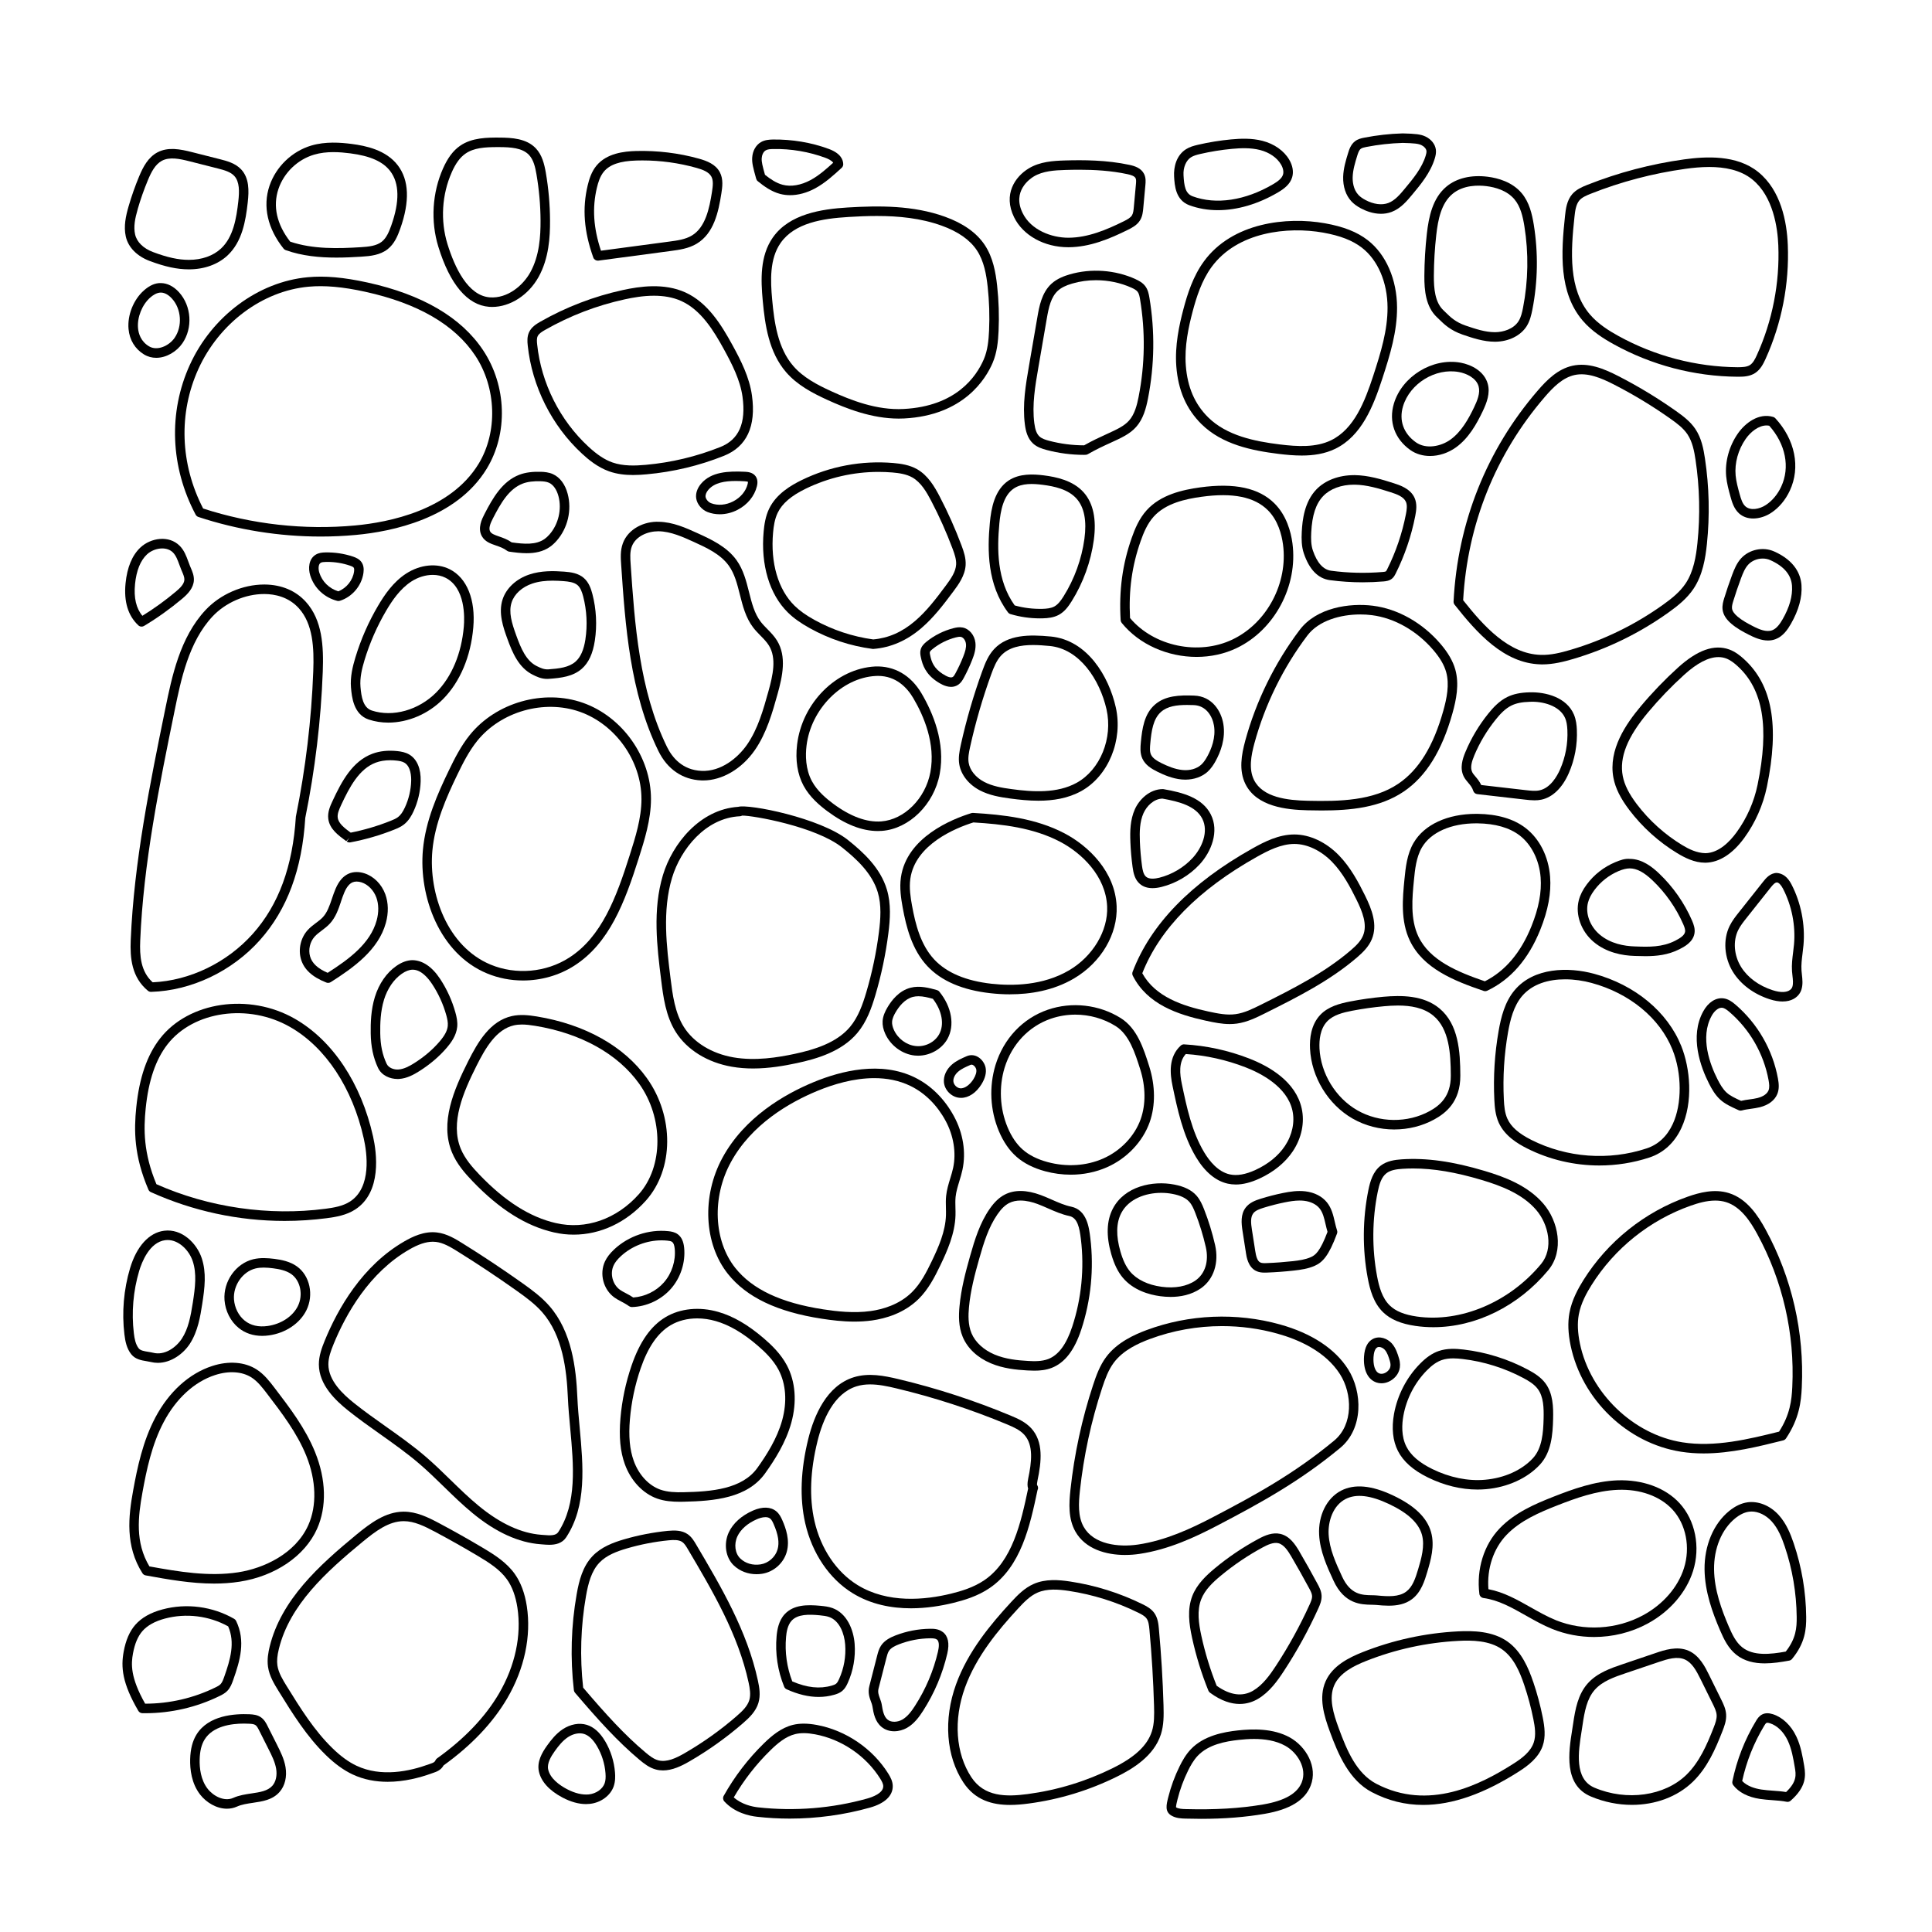 <?xml version="1.0" encoding="UTF-8"?>
<!-- Uploaded to: SVG Repo, www.svgrepo.com, Generator: SVG Repo Mixer Tools -->
<svg fill="#000000" width="800px" height="800px" version="1.1" viewBox="144 144 512 512" xmlns="http://www.w3.org/2000/svg">
 <g>
  <path d="m339.62 357.82c-10.148 0.676-17.434 9.789-19.93 18.07-2.789 9.258-1.566 19.086-0.484 27.75 0.562 4.508 1.199 9.613 3.906 13.891 2.977 4.699 8.379 8.039 14.816 9.16 1.891 0.328 3.785 0.469 5.637 0.469 4.25 0 8.289-0.715 11.602-1.422 5.301-1.133 11.91-3.066 16.035-7.988 2.469-2.938 3.766-6.582 4.797-10.078 1.57-5.32 2.723-10.801 3.422-16.297 0.48-3.777 0.766-7.809-0.395-11.656-1.703-5.676-6.164-9.809-10.301-13.105-7.356-5.856-26.262-9.613-29.105-8.793zm27.535 10.762c3.832 3.055 7.953 6.848 9.461 11.867 1.023 3.394 0.75 7.106 0.305 10.613-0.68 5.359-1.805 10.707-3.34 15.891-0.957 3.238-2.141 6.59-4.309 9.18-3.633 4.336-9.73 6.09-14.633 7.144-4.527 0.969-10.477 1.938-16.277 0.934-5.742-1.004-10.523-3.93-13.121-8.031-2.402-3.797-3.004-8.609-3.535-12.855-1.047-8.414-2.238-17.957 0.395-26.707 2.277-7.559 8.879-15.883 17.988-16.301 0.207-0.012 0.41-0.074 0.582-0.176 2.832-0.055 19.527 2.902 26.48 8.438z"/>
  <path d="m363.29 359c4.672 3.477 9.152 5.231 13.34 5.231 0.363 0 0.727-0.012 1.086-0.039 7.234-0.535 13.824-7.031 15.32-15.098 1.539-8.277-1.785-16.188-4.84-21.367-2.875-4.856-7.254-7.301-12.289-7.106-10.258 0.555-19.336 9.637-20.668 20.684-0.5 4.129 0.09 7.898 1.703 10.902 1.664 3.098 4.414 5.363 6.344 6.793zm-5.551-17.391c1.172-9.707 9.383-17.992 18.305-18.469h0.004c0.211-0.016 0.422-0.02 0.625-0.02 4.84 0 7.75 3.164 9.355 5.883 2.84 4.812 5.93 12.121 4.535 19.625-1.301 6.988-6.898 12.594-13.031 13.055-3.867 0.281-8.16-1.301-12.738-4.699-1.734-1.293-4.203-3.316-5.629-5.969-1.73-3.219-1.73-6.894-1.426-9.406z"/>
  <path d="m411.68 407.5c5.227 0 11.379-0.93 16.914-4.184 7.199-4.231 11.645-11.754 11.324-19.172-0.391-9.125-7.434-15.98-13.895-19.344-7.535-3.926-16.062-4.898-24.152-5.371-0.145-0.004-0.301 0.016-0.445 0.055-5.113 1.574-17.172 6.391-18.68 17.074-0.391 2.769 0.039 5.539 0.469 7.926 0.949 5.234 2.465 11.172 6.519 15.52 3.699 3.961 9.336 6.387 16.754 7.207 1.566 0.176 3.316 0.297 5.188 0.297zm-25.98-23.473c-0.395-2.188-0.793-4.723-0.457-7.121 1.285-9.113 11.941-13.453 16.711-14.953 7.742 0.457 15.863 1.406 22.906 5.078 5.84 3.039 12.199 9.16 12.543 17.219 0.277 6.402-3.777 13.188-10.082 16.891-6.926 4.07-14.996 4.172-20.547 3.562-6.805-0.758-11.914-2.922-15.191-6.43-3.606-3.863-4.996-9.367-5.879-14.25z"/>
  <path d="m377.9 414.62c-0.066 1.074 0.176 2.211 0.715 3.387 1.434 3.125 4.496 5.367 7.805 5.719 0.293 0.031 0.59 0.043 0.879 0.043 3.168 0 6.277-1.746 7.781-4.441 1.988-3.578 1.145-8.496-2.152-12.535-0.164-0.203-0.391-0.348-0.641-0.418-2.012-0.555-4.523-1.25-6.965-0.621-3.047 0.777-5.055 3.332-6.203 5.328-0.523 0.914-1.137 2.141-1.223 3.543zm3.406-2.289c0.906-1.578 2.449-3.582 4.641-4.144 0.469-0.117 0.953-0.172 1.445-0.172 1.27 0 2.594 0.336 3.828 0.676 2.441 3.164 3.098 6.824 1.66 9.406-1.168 2.09-3.684 3.394-6.203 3.113-2.441-0.25-4.707-1.922-5.777-4.262-0.363-0.793-0.527-1.523-0.488-2.176 0.055-0.879 0.508-1.77 0.895-2.445z"/>
  <path d="m398.23 457.04c0.309-1.012 0.617-2.023 0.836-3.055 0.98-4.641 0.18-9.672-2.258-14.164-2.496-4.613-6.078-8.168-10.355-10.273-9.012-4.43-19.543-1.777-26.793 1.211-7.816 3.234-18.363 9.332-24.195 20.043-5.516 10.125-4.93 22.785 1.43 30.785 4.922 6.188 13.07 10.082 24.914 11.891 2.473 0.379 5.465 0.762 8.629 0.762 1.531 0 3.098-0.094 4.668-0.309 3.481-0.492 8.445-1.871 12.312-5.668 2.586-2.543 4.262-5.781 5.754-8.887 1.879-3.898 3.894-8.457 4.043-13.273 0.02-0.688 0.004-1.383-0.016-2.07-0.023-0.949-0.051-1.898 0.043-2.84 0.145-1.379 0.555-2.727 0.992-4.152zm-1.629-3.578c-0.203 0.961-0.492 1.898-0.781 2.84-0.453 1.48-0.922 3.012-1.086 4.633-0.109 1.047-0.082 2.106-0.055 3.16 0.016 0.645 0.031 1.289 0.012 1.93-0.137 4.324-1.949 8.43-3.793 12.262-1.398 2.902-2.953 5.922-5.254 8.184-3.379 3.316-7.789 4.531-10.898 4.969-4.477 0.625-9.059 0.09-12.562-0.449-11.188-1.711-18.812-5.301-23.32-10.965-5.746-7.234-6.234-18.75-1.188-28.016 5.477-10.062 15.504-15.844 22.945-18.918 4.223-1.746 9.625-3.375 15.074-3.375 3.277 0 6.574 0.59 9.641 2.098 3.805 1.875 7.008 5.059 9.254 9.211 2.121 3.91 2.856 8.441 2.008 12.441z"/>
  <path d="m421.67 411.59c-6.625 2.289-11.672 7.617-13.844 14.629-1.746 5.738-1.441 11.945 0.859 17.477 1.207 2.894 2.812 5.227 4.773 6.926 1.93 1.68 4.449 2.945 7.488 3.769 2.258 0.609 4.555 0.914 6.816 0.914 3.344 0 6.621-0.664 9.59-1.973 5.273-2.316 9.508-6.785 11.328-11.949 1.547-4.398 1.508-9.633-0.121-14.785-1.492-4.723-3.188-10.078-7.59-12.816-5.711-3.562-12.934-4.383-19.305-2.188zm17.969 4.324c3.613 2.254 5.16 7.133 6.535 11.477 1.453 4.594 1.5 9.266 0.133 13.152-1.59 4.523-5.32 8.438-9.965 10.484-4.465 1.965-9.691 2.293-14.738 0.93-2.668-0.723-4.852-1.816-6.496-3.238-1.668-1.445-3.047-3.465-4.098-5.992-2.051-4.926-2.332-10.672-0.781-15.77 1.93-6.234 6.398-10.965 12.258-12.988 2.098-0.723 4.293-1.078 6.488-1.078 3.734 0 7.461 1.027 10.66 3.019z"/>
  <path d="m404.12 431.31c0.984-1.609 1.332-3.039 1.07-4.387-0.195-0.98-0.938-2.258-2.156-2.898-0.918-0.488-1.949-0.523-2.894-0.102h-0.004c-1.332 0.582-2.715 1.18-3.891 2.215-1.453 1.27-2.234 3.008-2.098 4.644 0.176 2.086 1.949 3.902 4.035 4.133 0.164 0.02 0.332 0.031 0.5 0.031 2.012 0 4.012-1.324 5.438-3.633zm-2.148-1.32c-0.785 1.27-2.184 2.535-3.512 2.422-0.898-0.102-1.727-0.949-1.805-1.852-0.07-0.828 0.406-1.797 1.246-2.535 0.883-0.777 2.023-1.27 3.231-1.797 0.258-0.117 0.48-0.102 0.727 0.02 0.441 0.23 0.781 0.773 0.859 1.156 0.133 0.684-0.117 1.555-0.746 2.582z"/>
  <path d="m430.55 496.35c2.555-7.754 3.383-16.133 2.402-24.242-0.336-2.785-0.902-7.449-5.059-8.324-1.746-0.363-3.398-1.094-5.144-1.859-0.961-0.422-1.922-0.848-2.906-1.211-3.789-1.41-7.016-1.457-9.57-0.133-1.465 0.758-2.742 1.965-4.016 3.805-2.574 3.723-3.922 8.055-5.188 12.531-1.184 4.191-2.375 8.668-2.797 13.332-0.211 2.293-0.301 5.285 0.863 8.055 1.266 3.012 3.902 5.492 7.434 6.981 3.258 1.379 6.727 1.73 9.688 1.895 0.598 0.031 1.223 0.059 1.867 0.059 1.488 0 3.066-0.152 4.578-0.734 3.473-1.344 6.039-4.664 7.844-10.156zm-14.148 8.309c-2.746-0.148-5.945-0.469-8.848-1.699-2.879-1.215-5.102-3.266-6.094-5.633-0.945-2.258-0.859-4.848-0.676-6.856 0.402-4.449 1.559-8.797 2.715-12.875 1.203-4.266 2.477-8.375 4.832-11.777 1.027-1.492 2.012-2.441 3.098-3 0.934-0.477 1.969-0.664 3.012-0.664 1.609 0 3.234 0.438 4.527 0.922 0.934 0.348 1.852 0.754 2.769 1.156 1.789 0.789 3.637 1.598 5.641 2.023 2.203 0.461 2.715 3.18 3.074 6.16 0.938 7.738 0.145 15.742-2.293 23.148-1.559 4.727-3.637 7.539-6.359 8.59-1.703 0.656-3.684 0.609-5.398 0.508z"/>
  <path d="m463.59 414.5c2.195 0.48 4.234 0.887 6.281 0.887 0.641 0 1.285-0.039 1.934-0.129 2.731-0.379 5.254-1.633 7.477-2.742 8.375-4.188 17.035-8.512 24.328-14.773 1.562-1.344 3.121-2.859 3.945-4.859 1.559-3.797 0.043-7.824-1.828-11.602-1.719-3.465-3.812-7.434-6.91-10.621-3.398-3.488-7.684-5.5-11.75-5.519h-0.051c-4.144 0-7.922 1.922-11.141 3.731-16.293 9.125-26.965 20.129-31.727 32.688-0.125 0.328-0.105 0.699 0.055 1.012 3.836 7.617 11.953 10.301 19.387 11.93zm13.52-43.438c2.941-1.648 6.371-3.406 9.91-3.406h0.043c3.394 0.016 7.023 1.75 9.953 4.758 2.848 2.926 4.828 6.691 6.457 9.988 1.609 3.246 2.934 6.652 1.754 9.523-0.586 1.422-1.723 2.594-3.254 3.906-7.055 6.055-15.57 10.312-23.809 14.43-2.152 1.066-4.375 2.18-6.695 2.496-2.316 0.328-4.691-0.145-7.332-0.719-6.688-1.465-13.945-3.812-17.418-10.117 4.641-11.777 14.867-22.16 30.395-30.863z"/>
  <path d="m443.56 367.11c0.09 2.215 0.285 4.441 0.582 6.637 0.223 1.672 0.613 3.371 1.934 4.5 0.871 0.746 1.992 1.121 3.356 1.121 0.734 0 1.539-0.109 2.41-0.328 3.801-0.949 7.363-3.051 10.031-5.922 3.137-3.379 5.281-8.797 3-13.285-2.223-4.375-7.324-5.801-12.508-6.695-0.07-0.016-0.145-0.02-0.215-0.02h-0.004c-3.465 0.016-6.215 2.699-7.402 5.359-1.234 2.766-1.297 5.785-1.18 8.633zm3.481-7.609c0.848-1.891 2.715-3.797 5.008-3.863 4.496 0.789 8.867 1.984 10.574 5.34 1.73 3.406-0.062 7.691-2.602 10.43-2.34 2.516-5.465 4.359-8.793 5.195-1.137 0.277-2.66 0.473-3.516-0.262-0.711-0.613-0.93-1.836-1.078-2.926-0.281-2.117-0.469-4.269-0.555-6.402-0.102-2.547-0.059-5.219 0.961-7.512z"/>
  <path d="m422.42 312.68c-5.637-0.543-11.352-0.523-14.941 3.305-1.566 1.664-2.394 3.731-3.172 5.879-2.305 6.344-4.211 12.898-5.672 19.488-0.383 1.746-0.707 3.457-0.418 5.195 0.453 2.769 2.484 5.348 5.434 6.898 2.562 1.344 5.383 1.805 8.051 2.168 2.394 0.324 4.93 0.586 7.481 0.586 3.898 0 7.828-0.609 11.332-2.539 7.211-3.961 11.152-13.531 9.168-22.27-1.828-8.043-7.445-17.777-17.266-18.715zm6.887 38.781c-5.152 2.832-11.617 2.434-17.262 1.656-2.445-0.328-5.016-0.746-7.219-1.902-2.254-1.18-3.793-3.078-4.121-5.074-0.215-1.301 0.051-2.691 0.395-4.246 1.434-6.481 3.312-12.93 5.578-19.172 0.688-1.891 1.406-3.695 2.641-5.012 2.059-2.199 5.184-2.773 8.453-2.773 1.465 0 2.961 0.117 4.406 0.254 7.938 0.758 13.277 8.969 15.055 16.766 1.742 7.68-1.664 16.062-7.926 19.504z"/>
  <path d="m450.73 348.52c1.703 0.836 3.969 1.824 6.422 2.051 0.324 0.031 0.648 0.043 0.965 0.043 2.285 0 4.391-0.734 5.883-2.07 0.984-0.887 1.652-1.969 2.121-2.812 1.305-2.348 2.727-5.965 2.078-9.871-0.559-3.371-2.934-7.367-7.785-7.523-3.738-0.137-7.609-0.035-10.391 2.43-2.777 2.449-3.344 6.277-3.691 9.992-0.113 1.238-0.254 2.789 0.387 4.231 0.777 1.738 2.387 2.723 4.012 3.527zm-1.891-7.527c0.309-3.34 0.762-6.496 2.848-8.336 1.727-1.523 4.191-1.836 6.883-1.836 0.578 0 1.164 0.016 1.758 0.035 3.332 0.109 4.981 2.988 5.387 5.418 0.527 3.188-0.684 6.238-1.793 8.23-0.559 1.004-1.051 1.668-1.605 2.164-1.18 1.059-2.981 1.594-4.941 1.391-2.035-0.188-4.027-1.062-5.531-1.801-1.199-0.594-2.375-1.289-2.828-2.297-0.375-0.836-0.27-1.973-0.176-2.973z"/>
  <path d="m474 340.32c-0.988 3.641-1.75 7.852 0.07 11.5 2.965 5.93 10.809 6.785 16.441 6.914 1.238 0.031 2.484 0.051 3.731 0.051 7.699 0 15.445-0.754 21.73-4.992 5.918-3.988 10.152-10.781 12.945-20.758 0.992-3.551 1.855-7.711 0.742-11.641-0.629-2.203-1.902-4.414-3.902-6.75-4.781-5.598-11.309-9.285-17.91-10.117-6.148-0.773-14.906 0.449-19.406 6.394-6.582 8.699-11.578 18.867-14.445 29.402zm16.453-27.887c3.008-3.977 8.781-5.598 14.039-5.598 1.047 0 2.07 0.062 3.047 0.188 5.984 0.754 11.926 4.121 16.309 9.25 1.781 2.086 2.859 3.93 3.391 5.805 0.945 3.324 0.152 7.059-0.746 10.273-2.625 9.379-6.527 15.711-11.926 19.352-6.691 4.512-15.531 4.707-23.996 4.512-5.41-0.121-11.918-0.859-14.25-5.519-1.441-2.887-0.754-6.527 0.109-9.711 2.781-10.223 7.633-20.098 14.023-28.547z"/>
  <path d="m471.48 457.91c1.91 0 3.984-0.523 6.273-1.57 3.797-1.742 6.859-4.25 8.867-7.258 2.328-3.492 3.18-7.637 2.336-11.367-1.594-7.086-8.492-11.109-13.996-13.234-5.488-2.125-11.254-3.375-17.129-3.715-0.32-0.031-0.668 0.098-0.918 0.324-3.32 3.019-2.836 7.527-2.184 10.652 1.277 6.121 2.727 13.055 6.215 18.898 2.328 3.906 5.242 6.344 8.426 7.039 0.684 0.148 1.387 0.227 2.109 0.227zm-8.371-8.555c-3.269-5.484-4.613-11.91-5.914-18.121-0.543-2.59-0.887-5.777 1.051-7.91 5.418 0.367 10.734 1.551 15.805 3.512 4.039 1.559 11.027 5.117 12.449 11.434 0.688 3.066-0.031 6.496-1.977 9.418-1.742 2.617-4.449 4.816-7.816 6.363-2.644 1.211-4.879 1.594-6.797 1.176-3.141-0.688-5.43-3.57-6.801-5.871z"/>
  <path d="m461.07 460.83c-1.305-1.457-3.238-2.41-5.91-2.914-5.656-1.098-13.145 0.449-16.238 6.371-1.672 3.203-1.812 7.273-0.418 12.09 0.781 2.699 1.754 4.684 3.059 6.238 2.789 3.312 6.926 4.488 9.91 4.891 0.828 0.109 1.762 0.188 2.75 0.188 2.543 0 5.465-0.512 8.004-2.262 3.406-2.356 4.859-6.754 3.785-11.484-0.734-3.227-1.719-6.422-2.93-9.5-0.488-1.234-1.047-2.527-2.016-3.617zm-0.273 22.523c-2.234 1.543-5.418 2.137-8.988 1.652-3.594-0.48-6.547-1.91-8.316-4.016-1.07-1.273-1.887-2.965-2.566-5.312-1.211-4.172-1.133-7.617 0.23-10.223 1.93-3.695 6.363-5.34 10.586-5.34 1.008 0 2.004 0.094 2.945 0.277 2.109 0.395 3.582 1.086 4.5 2.121 0.695 0.773 1.129 1.789 1.551 2.859 1.164 2.957 2.109 6.031 2.816 9.137 0.852 3.754-0.184 7.066-2.762 8.848z"/>
  <path d="m474.16 475.91c0.195 1.246 0.594 3.832 2.676 4.887 0.754 0.379 1.539 0.461 2.309 0.461 0.223 0 0.441-0.004 0.66-0.016 2.316-0.09 4.707-0.266 7.102-0.531 1.812-0.203 3.731-0.469 5.527-1.27 2.078-0.93 3.703-2.621 5.887-8.527 0.102-0.27 0.105-0.566 0.012-0.84-0.242-0.723-0.418-1.484-0.594-2.242-0.41-1.781-0.836-3.625-2.074-5.172-1.285-1.605-3.312-2.652-5.707-2.941-2.07-0.25-4.09 0.062-5.969 0.441-1.957 0.398-3.938 0.906-5.891 1.516-1.387 0.43-2.949 1.004-3.977 2.344-1.383 1.812-1.16 4.152-0.84 6.203l0.887 5.688zm1.957-10.355c0.574-0.758 1.664-1.141 2.723-1.477 1.871-0.582 3.769-1.066 5.644-1.445 1.277-0.254 2.621-0.48 3.945-0.48 0.41 0 0.82 0.02 1.223 0.07 1.711 0.211 3.188 0.945 4.047 2.016 0.879 1.098 1.223 2.59 1.586 4.164 0.16 0.688 0.32 1.379 0.523 2.047-1.984 5.246-3.215 6.164-4.402 6.695-1.465 0.66-3.168 0.891-4.777 1.074-2.336 0.254-4.66 0.43-6.926 0.512-0.676 0.035-1.301 0.035-1.73-0.176-0.809-0.414-1.113-1.699-1.32-3.019l-0.887-5.688c-0.25-1.609-0.43-3.266 0.355-4.285z"/>
  <path d="m315.19 462.15c7.406-8.324 7.504-22.27 0.234-32.438-6.039-8.449-16.402-14.25-29.188-16.344-2.113-0.344-4.375-0.59-6.578-0.102-5.785 1.293-9.02 6.875-11.602 12.004-3.777 7.527-7.539 16.223-4.277 24.129 1.254 3.035 3.387 5.492 5.5 7.691 7.106 7.398 14.129 11.816 21.473 13.5 1.754 0.41 3.523 0.605 5.277 0.605 7.059 0 13.949-3.188 19.156-9.043zm-23.871 5.984c-6.856-1.57-13.469-5.758-20.223-12.789-1.941-2.023-3.891-4.262-4.988-6.914-2.856-6.922 0.672-15 4.199-22.031 2.32-4.613 5.188-9.625 9.902-10.676 0.68-0.152 1.379-0.215 2.113-0.215 1.074 0 2.227 0.137 3.508 0.348 12.117 1.984 21.898 7.426 27.543 15.32 6.496 9.082 6.461 21.953-0.07 29.297-5.879 6.613-14.113 9.492-21.984 7.656z"/>
  <path d="m442.19 556.08c1.289 0 2.562-0.098 3.773-0.281 7.672-1.133 14.688-4.402 20.535-7.457 11.484-5.996 21.871-11.691 32.652-20.613 6.215-5.144 5.93-14.848 2.102-20.879-3.434-5.418-9.656-9.512-18-11.844-11.574-3.234-24.148-2.711-35.398 1.48-3.211 1.199-7.816 3.242-10.715 7.141-1.672 2.25-2.613 4.859-3.434 7.34-2.988 9.031-5.016 18.422-6.031 27.898-0.379 3.543-0.621 7.606 1.332 11.039 2.602 4.57 8.012 6.18 13.18 6.18zm-12.008-16.953c0.996-9.293 2.988-18.504 5.918-27.375 0.754-2.281 1.613-4.676 3.062-6.621 2.5-3.367 6.66-5.195 9.57-6.281 6.106-2.273 12.613-3.418 19.125-3.418 4.965 0 9.93 0.664 14.715 2.008 5.391 1.504 12.641 4.594 16.555 10.762 3.254 5.133 3.578 13.32-1.586 17.594-10.586 8.766-20.852 14.391-32.207 20.32-5.664 2.957-12.438 6.125-19.738 7.203-5.231 0.773-11.77-0.039-14.395-4.66-1.586-2.781-1.355-6.371-1.02-9.523z"/>
  <path d="m417.29 522.51c-1.473-1.613-3.434-2.516-5.477-3.367-9.59-4-19.598-7.254-29.73-9.668-3.836-0.914-7.902-1.699-11.805-0.496-7.184 2.219-10.527 10.098-12.07 16.316-2.043 8.242-2.316 15.758-0.82 22.355 1.816 7.996 6.387 14.754 12.539 18.543 4.883 3.008 10.336 4.023 15.48 4.023 4.082 0 7.969-0.641 11.219-1.434 2.82-0.695 6.469-1.766 9.645-3.938 8.32-5.672 10.668-16.402 12.68-25.953 0.051-0.098 0.09-0.203 0.117-0.316 0.09-0.375-0.02-0.762-0.25-1.055-0.012-0.148-0.012-0.488 0.121-1.125 1.078-5.098 1.625-10.309-1.652-13.895zm-0.812 13.371c-0.262 1.234-0.203 2.055-0.012 2.602-1.91 9.062-4.156 19.199-11.609 24.285-2.848 1.945-6.211 2.926-8.828 3.566-6.879 1.684-16.766 2.652-24.781-2.289-5.578-3.434-9.738-9.617-11.406-16.961-1.41-6.211-1.137-13.34 0.809-21.188 1.387-5.59 4.309-12.645 10.367-14.516 1.152-0.359 2.348-0.5 3.57-0.5 2.277 0 4.629 0.496 6.902 1.039 10.008 2.383 19.879 5.594 29.348 9.539 1.844 0.773 3.457 1.512 4.59 2.746 2.508 2.746 1.984 7.234 1.047 11.672z"/>
  <path d="m513.51 443.32c3.684 0 7.363-0.887 10.582-2.656 2.981-1.637 6.938-4.629 6.91-11.625-0.027-6.406-0.477-13.594-5.531-17.801-4.254-3.539-10.164-3.492-14.859-3.086-2.965 0.27-5.91 0.688-8.754 1.238-2.914 0.562-5.894 1.383-7.953 3.539-2.496 2.609-2.867 6.32-2.738 8.98 0.363 7.523 4.785 14.789 11.27 18.516 3.356 1.93 7.219 2.898 11.074 2.898zm-19.832-21.531c-0.102-2.164 0.168-5.16 2.043-7.121 1.652-1.73 4.277-2.356 6.609-2.809 2.762-0.531 5.625-0.934 8.508-1.199 1.152-0.102 2.387-0.184 3.644-0.184 3.32 0 6.805 0.555 9.375 2.695 4.219 3.508 4.598 10.031 4.621 15.871 0.02 5.59-2.988 7.965-5.606 9.41-5.84 3.203-13.371 3.125-19.188-0.223-5.758-3.305-9.688-9.762-10.012-16.449z"/>
  <path d="m553.02 463c-4.117-4.789-10.203-7.09-15.613-8.703-8.449-2.527-15.426-3.5-21.965-3.059-1.824 0.121-3.906 0.422-5.539 1.668-2.031 1.555-2.785 4.113-3.254 6.41-1.562 7.637-1.625 15.723-0.184 23.379 0.586 3.106 1.531 6.613 4.094 9.086 1.938 1.875 4.731 3.051 8.543 3.602 1.574 0.23 3.16 0.34 4.754 0.34 11.191 0 22.527-5.539 30.473-15.133 4.242-5.121 2.664-12.965-1.309-17.59zm-0.629 15.984c-8.391 10.125-21.324 15.57-32.926 13.91-3.312-0.48-5.586-1.41-7.152-2.922-2.055-1.984-2.859-5.027-3.371-7.738-1.383-7.34-1.32-15.094 0.176-22.414 0.395-1.934 0.949-3.867 2.316-4.91 1.098-0.84 2.656-1.055 4.176-1.16 0.949-0.062 1.91-0.094 2.883-0.094 5.418 0 11.281 0.988 18.188 3.055 5.059 1.516 10.734 3.641 14.43 7.938 3.293 3.832 4.668 10.242 1.277 14.344z"/>
  <path d="m537.8 538.65c5.731-0.508 10.938-2.879 14.289-6.504 3.035-3.285 3.398-7.965 3.5-12.098 0.078-3.16-0.012-6.754-2.059-9.492-1.223-1.625-2.926-2.676-4.59-3.566-5.246-2.809-11.141-4.66-17.055-5.344-2.031-0.242-4.414-0.375-6.648 0.402-1.691 0.594-3.266 1.672-4.961 3.406-3.519 3.586-5.949 8.297-6.848 13.258-0.676 3.742-0.32 7.129 1.027 9.785 1.426 2.809 4.023 5.113 7.953 7.047 4.305 2.109 8.805 3.203 13.141 3.203 0.754 0 1.504-0.031 2.25-0.098zm-14.277-5.367c-3.418-1.684-5.652-3.617-6.816-5.922-1.387-2.731-1.199-5.969-0.793-8.195 0.809-4.473 3-8.715 6.168-11.945 1.41-1.441 2.68-2.328 3.992-2.785 0.965-0.34 2.012-0.453 3.047-0.453 0.848 0 1.691 0.078 2.477 0.168 5.598 0.656 11.188 2.406 16.152 5.066 1.406 0.754 2.832 1.617 3.762 2.856 1.566 2.09 1.629 5.059 1.559 7.922-0.09 3.672-0.391 7.809-2.832 10.445-2.934 3.172-7.547 5.254-12.664 5.707-4.535 0.41-9.41-0.582-14.051-2.859z"/>
  <path d="m508.79 510.38c0.422 0.137 0.859 0.207 1.301 0.207 1.297 0 2.625-0.582 3.625-1.633 0.879-0.926 1.77-2.539 1.031-4.981-0.371-1.23-0.836-2.762-1.902-3.957-1.152-1.285-3.231-2.098-4.996-1.195-1.406 0.723-2.203 2.289-2.367 4.648-0.242 3.551 0.992 6.137 3.309 6.906zm0.211-9.312c0.141-0.074 0.301-0.109 0.465-0.109 0.527 0 1.133 0.328 1.504 0.738 0.695 0.777 1.035 1.91 1.367 3.008 0.422 1.391-0.055 2.106-0.445 2.519-0.652 0.688-1.594 1.02-2.305 0.766-1.359-0.453-1.707-2.629-1.59-4.344 0.066-0.98 0.297-2.215 1.004-2.578z"/>
  <path d="m581.14 450.74c3.723-1.23 6.641-3.926 8.441-7.797 3.223-6.938 2.309-15.906-0.023-21.719-3.637-9.074-12.277-16.234-23.113-19.164-6.836-1.852-15.957-1.688-21.027 4.32-2.633 3.113-3.633 7.207-4.262 10.801-1.059 6.012-1.441 12.164-1.141 18.277 0.094 1.898 0.27 4.094 1.176 6.086 1.598 3.512 5.051 5.566 7.512 6.805 5.949 2.996 12.547 4.516 19.152 4.516 4.492 0 8.988-0.703 13.285-2.125zm-37.656-10.238c-0.723-1.59-0.867-3.426-0.953-5.172-0.289-5.922 0.082-11.883 1.105-17.719 0.574-3.258 1.461-6.953 3.703-9.609 2.769-3.277 7.078-4.473 11.422-4.473 2.418 0 4.848 0.367 7.023 0.961 10.078 2.727 18.09 9.328 21.434 17.668 2.523 6.281 2.555 14.391 0.078 19.719-1.52 3.273-3.856 5.453-6.945 6.469-9.988 3.305-21.113 2.484-30.516-2.254-3.367-1.691-5.387-3.473-6.348-5.594z"/>
  <path d="m518.64 367.32c-1.789 3.055-2.137 6.609-2.449 9.746-0.477 4.887-1.074 10.965 1.426 16.207 3.508 7.352 11.586 10.617 19.559 13.328 0.133 0.043 0.27 0.07 0.406 0.07 0.184 0 0.367-0.039 0.539-0.121 6.199-2.926 10.93-8.359 14.062-16.137 2.09-5.195 2.941-9.801 2.606-14.09-0.414-5.363-2.805-10.078-6.551-12.934-3.141-2.391-7.406-3.641-12.676-3.711h-0.371c-7.566 0-13.738 2.844-16.547 7.644zm16.547-5.125h0.344c4.719 0.059 8.48 1.137 11.184 3.199 3.129 2.387 5.207 6.543 5.566 11.125 0.305 3.891-0.492 8.129-2.434 12.949-2.809 6.981-6.965 11.883-12.348 14.586-7.305-2.508-14.59-5.539-17.609-11.863-2.195-4.609-1.637-10.301-1.188-14.879 0.281-2.879 0.605-6.141 2.117-8.723 2.352-4.019 7.711-6.394 14.371-6.394z"/>
  <path d="m564.52 378.37c-1.074 1.438-1.773 2.828-2.133 4.25-0.949 3.754 0.613 8.148 3.883 10.941 3.445 2.941 7.789 3.676 10.828 3.769l0.34 0.012c0.848 0.031 1.719 0.055 2.613 0.055 2.875 0 5.957-0.289 9.008-1.836h0.004c1.25-0.641 3.574-1.824 3.984-4.172 0.219-1.234-0.188-2.394-0.656-3.469-2.027-4.644-5.039-8.945-8.711-12.434-1.746-1.664-4.449-3.871-7.766-3.871-1.301-0.102-2.434 0.281-3.891 0.891-2.981 1.25-5.574 3.277-7.5 5.863zm8.469-3.543c1.129-0.469 2.051-0.688 2.902-0.695h0.016c1.836 0 3.75 1.008 6.027 3.18 3.434 3.262 6.246 7.277 8.141 11.617 0.289 0.66 0.59 1.418 0.484 2.027-0.172 0.973-1.371 1.707-2.648 2.363-3.41 1.73-6.965 1.633-10.395 1.504l-0.344-0.012c-2.633-0.082-6.379-0.699-9.27-3.168-2.559-2.184-3.797-5.559-3.078-8.402 0.277-1.098 0.836-2.195 1.711-3.367 1.656-2.223 3.887-3.969 6.449-5.047z"/>
  <path d="m318.13 541.13c1.965 0.699 4.035 0.855 6.035 0.855 0.363 0 0.723-0.004 1.074-0.016 7.949-0.172 16.828-0.91 21.551-7.551 2.449-3.438 5.449-8.062 6.914-13.371 1.523-5.516 1.109-10.926-1.172-15.227-1.625-3.066-4.129-5.438-6.137-7.164-4.148-3.562-8.078-5.844-12.008-6.977-5.023-1.457-10.133-0.945-14.02 1.383-3.887 2.328-6.828 6.516-8.988 12.801-1.555 4.527-2.547 9.23-2.953 13.984-0.422 4.953-0.051 8.828 1.16 12.176 1.578 4.359 4.766 7.766 8.539 9.105zm-7.188-21.066c0.387-4.551 1.34-9.055 2.824-13.383 1.961-5.703 4.547-9.445 7.902-11.453 2.035-1.219 4.492-1.84 7.098-1.84 1.605 0 3.273 0.234 4.93 0.715 3.578 1.027 7.199 3.144 11.066 6.465 1.836 1.578 4.129 3.738 5.555 6.434 1.977 3.731 2.32 8.48 0.969 13.379-1.363 4.926-4.211 9.312-6.543 12.586-4.047 5.684-12.215 6.332-19.555 6.488-2.082 0.055-4.277-0.012-6.215-0.695-3.066-1.094-5.688-3.93-7.012-7.59-1.086-3-1.41-6.527-1.02-11.105z"/>
  <path d="m308.6 488.9c0.648 0.34 1.359 0.715 2.106 1.25 0.215 0.152 0.473 0.234 0.734 0.234h0.035c3.898-0.113 7.762-1.93 10.332-4.852 2.574-2.922 3.883-6.988 3.5-10.863-0.168-1.688-0.719-2.859-1.691-3.578-0.781-0.574-1.703-0.738-2.508-0.82-5.207-0.535-10.527 1.277-14.328 4.82-1.133 1.055-1.93 2.09-2.441 3.164-1.559 3.285-0.457 7.508 2.504 9.609 0.531 0.383 1.121 0.699 1.758 1.035zm-1.984-9.559c0.375-0.793 0.973-1.559 1.883-2.406 2.906-2.699 6.867-4.231 10.828-4.231 0.512 0 1.02 0.023 1.527 0.078 0.465 0.043 0.98 0.121 1.273 0.34 0.359 0.266 0.59 0.871 0.68 1.797 0.316 3.199-0.762 6.543-2.879 8.953-2.031 2.309-5.039 3.773-8.113 3.977-0.715-0.48-1.398-0.84-2.035-1.176-0.531-0.281-1.027-0.535-1.473-0.855-1.965-1.391-2.723-4.301-1.684-6.477z"/>
  <path d="m268.48 338.8c-2.336 2.906-4.027 6.254-5.559 9.434-2.945 6.106-6.144 13.27-6.844 20.988-1.113 12.297 4.363 27.488 16.965 32.734 3.031 1.266 6.297 1.883 9.559 1.883 4.773 0 9.551-1.328 13.594-3.922 9.32-5.977 13.391-16.859 17.066-28.441 1.523-4.793 3.25-10.23 3.258-15.734 0.012-11.078-7.566-21.801-18.016-25.484-10.441-3.691-23.078-0.098-30.02 8.547zm45.516 16.941c-0.008 5.113-1.598 10.125-3.141 14.977-3.527 11.121-7.41 21.559-16.023 27.074-6.129 3.938-14.109 4.629-20.824 1.84-11.484-4.781-16.453-18.805-15.426-30.184 0.66-7.301 3.754-14.215 6.602-20.121 1.469-3.047 3.086-6.242 5.254-8.949 6.297-7.832 17.742-11.086 27.219-7.75 9.477 3.344 16.348 13.062 16.336 23.113z"/>
  <path d="m309.05 288.02c-0.691 1.902-0.555 3.898-0.434 5.652 1.078 15.887 2.297 33.895 9.871 49.359 2.356 4.812 6.383 7.57 11.34 7.785 0.168 0.004 0.34 0.012 0.508 0.012 5.019 0 10.223-3.035 13.691-8.02 3.152-4.547 4.688-10.051 6.043-14.914 1.289-4.621 2.449-9.898-0.145-14.125-0.723-1.18-1.664-2.141-2.574-3.066-0.613-0.625-1.23-1.246-1.758-1.938-1.664-2.184-2.356-4.93-3.086-7.836-0.734-2.918-1.492-5.93-3.312-8.477-2.594-3.625-6.875-5.574-10.316-7.141-3.074-1.398-6.555-2.981-10.312-3.035-3.656-0.152-8.062 1.727-9.52 5.746zm28.094 5.894c1.543 2.16 2.211 4.812 2.922 7.625 0.762 3.027 1.551 6.156 3.523 8.746 0.594 0.777 1.277 1.48 1.965 2.18 0.848 0.859 1.648 1.68 2.223 2.617 2.059 3.359 1.059 7.832-0.137 12.129-1.367 4.894-2.773 9.957-5.684 14.156-2.43 3.484-6.852 7.144-12.027 6.926-5.113-0.215-7.812-3.586-9.18-6.375-7.359-15.016-8.562-32.758-9.621-48.414-0.109-1.586-0.223-3.223 0.289-4.629 1.023-2.82 4.316-4.082 6.996-4.082h0.121c3.227 0.043 6.453 1.516 9.305 2.809 3.332 1.516 7.109 3.238 9.305 6.312z"/>
  <path d="m298.73 297.18c-1.496-1.305-3.461-1.555-5.191-1.688-2.828-0.215-6.137-0.289-9.262 0.758-3.465 1.156-6.109 3.621-7.082 6.59-1.188 3.644 0.203 7.508 1.219 10.328 1.391 3.856 3.055 7.773 6.742 9.625 1.012 0.508 2.25 1.125 3.852 1.125 0.148 0 0.297-0.004 0.453-0.02 3.258-0.23 6.375-0.609 8.723-2.668 1.801-1.578 2.934-4.019 3.453-7.453 0.621-4.078 0.398-8.348-0.645-12.348-0.379-1.453-0.945-3.09-2.262-4.246zm0.418 16.223c-0.43 2.82-1.289 4.762-2.625 5.934-1.762 1.543-4.32 1.84-7.246 2.051-1.105 0.051-2.035-0.375-3.051-0.879-2.801-1.402-4.172-4.68-5.441-8.195-1.16-3.207-2.047-6.082-1.195-8.688 0.723-2.215 2.773-4.074 5.484-4.981 1.738-0.586 3.598-0.762 5.391-0.762 0.992 0 1.965 0.055 2.879 0.121 1.324 0.102 2.812 0.281 3.723 1.074 0.801 0.703 1.199 1.91 1.484 2.992 0.953 3.664 1.16 7.586 0.59 11.336z"/>
  <path d="m249.34 429.95c0.137 0 0.273-0.004 0.41-0.016 2.066-0.137 3.875-1.121 5.375-2.07 2.867-1.812 5.332-3.922 7.328-6.269 1.059-1.246 2.492-3.168 2.715-5.477 0.129-1.348-0.164-2.656-0.473-3.766-0.883-3.18-2.246-6.18-4.051-8.922-2.172-3.301-4.719-4.945-7.359-4.981-1.387 0.02-2.82 0.543-4.254 1.539-2.582 1.789-4.598 4.707-5.684 8.215-1.059 3.426-1.145 6.953-1.105 9.645 0.055 3.523 0.668 6.422 1.926 9.121 0.965 2.082 3.219 2.973 5.172 2.973zm-3.586-20.988c0.922-2.977 2.594-5.426 4.715-6.898 1.016-0.707 1.977-1.074 2.856-1.086h0.055c2.168 0 4 2.086 5.16 3.848 1.66 2.519 2.914 5.285 3.731 8.207 0.254 0.926 0.48 1.91 0.391 2.844-0.117 1.238-0.773 2.5-2.125 4.09-1.832 2.156-4.106 4.098-6.754 5.769-1.234 0.777-2.695 1.59-4.195 1.691-1.172 0.094-2.621-0.418-3.129-1.512-1.121-2.402-1.641-4.898-1.691-8.098-0.035-2.504 0.043-5.777 0.992-8.855z"/>
  <path d="m393.02 275.57c-1.379-2.633-3.094-5.574-5.973-7.219-2.016-1.152-4.336-1.48-6.336-1.652-8.344-0.703-16.727 0.859-24.25 4.527-2.789 1.363-6.723 3.633-8.629 7.578-0.988 2.047-1.301 4.316-1.457 6.062-0.805 8.836 1.539 16.66 6.43 21.461 1.504 1.477 3.348 2.793 5.805 4.156 5.164 2.863 10.75 4.707 16.609 5.484 0.055 0.004 0.109 0.012 0.164 0.012l0.098-0.004c4.586-0.359 8.859-2.219 12.707-5.531 3.18-2.734 5.723-6.027 8.477-9.73 1.297-1.746 3.074-4.137 3.238-6.957 0.105-1.84-0.48-3.582-1.094-5.215-1.656-4.422-3.606-8.789-5.789-12.969zm1.621 23.637c-2.664 3.586-5.113 6.762-8.098 9.328-3.445 2.961-7.086 4.57-11.133 4.922-5.418-0.734-10.805-2.523-15.586-5.176-2.25-1.25-3.922-2.441-5.258-3.754-4.352-4.269-6.422-11.352-5.688-19.434 0.137-1.535 0.402-3.512 1.215-5.191 1.191-2.469 3.566-4.508 7.465-6.41 6.012-2.922 12.602-4.434 19.254-4.434 1.227 0 2.453 0.051 3.68 0.152 1.73 0.148 3.711 0.422 5.301 1.328 2.293 1.309 3.777 3.887 4.988 6.203 2.141 4.09 4.047 8.355 5.668 12.684 0.535 1.438 1.012 2.832 0.934 4.184-0.113 1.914-1.312 3.672-2.746 5.598z"/>
  <path d="m399.1 310.3c-0.859-0.176-1.68-0.012-2.434 0.176-2.59 0.664-5.055 1.898-7.121 3.57-0.648 0.523-1.34 1.188-1.578 2.164-0.184 0.742-0.043 1.438 0.062 1.938 0.422 2.082 1.266 4.481 4.328 6.5 0.609 0.398 2.109 1.383 3.691 1.383 0.641 0 1.301-0.164 1.918-0.59 0.688-0.477 1.086-1.137 1.438-1.781 0.84-1.551 1.59-3.16 2.223-4.773 0.559-1.41 1.047-2.938 0.867-4.547-0.23-2.043-1.633-3.703-3.391-4.043zm0.184 7.672c-0.594 1.52-1.301 3.031-2.09 4.488-0.215 0.391-0.426 0.754-0.66 0.914-0.488 0.355-1.453 0.051-2.793-0.828-2.156-1.418-2.856-2.981-3.242-4.894-0.059-0.289-0.133-0.645-0.082-0.84 0.07-0.285 0.535-0.66 0.711-0.801 1.789-1.445 3.922-2.516 6.164-3.09 0.469-0.121 0.957-0.211 1.324-0.148 0.773 0.152 1.285 1.066 1.371 1.859 0.113 1-0.199 2.055-0.707 3.34z"/>
  <path d="m411.13 306.29c0.164 0.215 0.391 0.375 0.648 0.449 2.539 0.758 5.172 1.137 7.836 1.137 0.25 0 0.496-0.004 0.746-0.012 1.324-0.035 2.859-0.176 4.254-0.93 1.527-0.836 2.535-2.231 3.394-3.602 3.055-4.891 5.082-10.496 5.863-16.203 0.754-5.512-0.141-9.758-2.66-12.613-2.84-3.223-7.387-4.133-10.562-4.535-2.848-0.359-6.481-0.531-9.34 1.352-3.727 2.465-4.629 7.316-4.992 11.262-0.664 7.16-0.715 16.32 4.812 23.695zm-2.301-23.457c0.316-3.391 1.039-7.523 3.875-9.398 2.148-1.426 5.066-1.285 7.633-0.953 3.004 0.383 6.742 1.152 8.992 3.699 2.016 2.289 2.703 5.856 2.055 10.609-0.734 5.363-2.637 10.621-5.504 15.207-0.68 1.086-1.449 2.168-2.469 2.727-0.922 0.5-2.09 0.594-3.113 0.625-2.519 0.062-4.996-0.234-7.394-0.906-4.762-6.633-4.684-15.016-4.07-21.609z"/>
  <path d="m236.24 517.79c2.75 2.199 5.656 4.262 8.473 6.254 3.523 2.496 7.164 5.078 10.469 7.918 2.215 1.902 4.356 3.988 6.43 6.008 2.453 2.394 4.996 4.871 7.711 7.098 6.09 5 12.121 7.75 17.938 8.176l0.535 0.043c0.531 0.043 1.141 0.098 1.77 0.098 1.617 0 3.398-0.34 4.484-1.988v-0.004c5.481-8.344 4.508-18.875 3.57-29.059-0.254-2.75-0.504-5.473-0.617-8.102-0.336-7.676-1.477-17.352-7.406-24.129-2.09-2.391-4.621-4.254-7.25-6.121-5.168-3.664-10.484-7.203-15.801-10.504-1.738-1.082-4.113-2.566-6.769-2.863-3.387-0.414-6.539 1.16-8.621 2.363-11.172 6.441-17.641 17.859-21.098 26.309-0.758 1.855-1.566 4.023-1.555 6.316 0.023 5.398 4.43 9.539 7.738 12.188zm-3.852-17.551c3.309-8.082 9.473-18.992 20.027-25.078 2.449-1.418 4.469-2.09 6.281-2.09 0.27 0 0.535 0.016 0.801 0.043 1.934 0.223 3.734 1.266 5.723 2.5 5.273 3.281 10.547 6.789 15.676 10.426 2.5 1.77 4.898 3.543 6.812 5.727 5.41 6.18 6.469 15.312 6.781 22.574 0.117 2.676 0.371 5.438 0.629 8.227 0.898 9.75 1.824 19.836-3.172 27.449-0.633 0.965-2.098 0.93-3.938 0.762l-0.566-0.043c-5.285-0.395-10.844-2.953-16.52-7.617-2.633-2.16-5.133-4.594-7.551-6.953-2.102-2.047-4.269-4.164-6.543-6.117-3.394-2.918-7.086-5.535-10.656-8.062-2.785-1.973-5.664-4.012-8.355-6.164-2.906-2.32-6.773-5.91-6.793-10.23-0.012-1.836 0.672-3.652 1.367-5.352z"/>
  <path d="m344.47 561.18c0.48 0 0.965-0.035 1.453-0.109 3.074-0.457 5.711-2.773 6.562-5.766 0.898-3.144-0.23-6.312-1.156-8.418-0.348-0.793-0.781-1.691-1.602-2.371-1.473-1.219-3.664-1.301-6.164-0.207-3.019 1.312-5.305 3.367-6.43 5.785-1.41 3.039-0.836 6.742 1.367 8.797 1.594 1.492 3.715 2.289 5.969 2.289zm-5.055-10.023c0.867-1.859 2.695-3.469 5.152-4.535 0.477-0.211 1.41-0.562 2.277-0.562 0.473 0 0.926 0.102 1.273 0.395 0.395 0.324 0.672 0.914 0.902 1.445 1.227 2.785 1.559 4.914 1.043 6.715-0.578 2.023-2.434 3.656-4.516 3.965-2.031 0.305-3.941-0.23-5.324-1.531-1.434-1.34-1.77-3.816-0.805-5.894z"/>
  <path d="m344.99 595.27c0.609-2.027 0.25-4.098-0.137-5.883-2.844-13.176-9.734-24.836-16.395-36.113-0.512-0.871-1.152-1.953-2.203-2.688-1.559-1.082-3.477-1.062-5.32-0.891-3.918 0.395-7.801 1.152-11.539 2.242-2.84 0.832-6.059 2.012-8.375 4.453-2.609 2.746-3.559 6.469-4.195 10.09-1.48 8.41-1.73 16.965-0.742 25.438 0.031 0.246 0.129 0.477 0.293 0.668 6.316 7.418 11.371 12.973 17.031 17.727 1.277 1.074 2.672 2.16 4.398 2.621 0.633 0.172 1.266 0.246 1.898 0.246 2.469 0 4.871-1.16 6.969-2.371 5.043-2.914 9.836-6.332 14.254-10.168 1.609-1.391 3.383-3.074 4.07-5.371zm-5.723 3.473c-4.293 3.731-8.957 7.055-13.859 9.883-2.297 1.328-4.731 2.453-6.953 1.879-1.234-0.328-2.328-1.191-3.434-2.121-5.453-4.574-10.363-9.965-16.48-17.141-0.906-8.102-0.652-16.285 0.762-24.324 0.57-3.234 1.395-6.535 3.543-8.797 1.906-2.008 4.742-3.031 7.258-3.766 3.586-1.055 7.316-1.781 11.074-2.156 1.273-0.121 2.707-0.195 3.633 0.449 0.605 0.422 1.047 1.172 1.477 1.898 6.562 11.105 13.344 22.586 16.105 35.363 0.316 1.477 0.621 3.172 0.184 4.629-0.492 1.648-1.902 2.977-3.309 4.195z"/>
  <path d="m451.12 575.67c-0.113-1.219-0.266-2.894-1.242-4.242-0.809-1.105-1.969-1.742-3.09-2.293-6.062-2.981-12.512-5.008-19.172-6.016-3.035-0.461-6.562-0.746-9.711 0.656-2.371 1.047-4.168 2.867-5.957 4.801-5.449 5.91-11.445 13.113-14.582 21.781-3.375 9.32-2.648 19.047 1.941 26.016 3.102 4.703 7.676 5.953 12.355 5.953 1.664 0 3.34-0.156 4.965-0.375 8.18-1.086 16.07-3.5 23.461-7.168 4.078-2.027 9.711-5.387 11.562-11.164 0.777-2.434 0.773-4.922 0.695-7.676-0.195-6.734-0.609-13.555-1.227-20.273zm-1.867 27.184c-1.188 3.703-4.453 6.781-10.281 9.676-7.141 3.543-14.766 5.875-22.668 6.922-5.703 0.754-11.461 0.738-14.887-4.469-4.156-6.309-4.785-15.199-1.68-23.773 2.988-8.246 8.785-15.207 14.062-20.926 1.598-1.73 3.191-3.359 5.125-4.211 2.562-1.133 5.637-0.871 8.316-0.469 6.406 0.969 12.609 2.918 18.438 5.789 0.836 0.41 1.695 0.867 2.164 1.512 0.527 0.727 0.66 1.781 0.77 2.988 0.613 6.672 1.023 13.441 1.219 20.117 0.074 2.523 0.082 4.781-0.574 6.84z"/>
  <path d="m352.46 591.68c3.019 1.352 5.828 2.027 8.484 2.027 1.426 0 2.809-0.195 4.156-0.582 0.629-0.176 1.434-0.449 2.102-1.008 0.707-0.59 1.117-1.363 1.453-2.102 1.473-3.246 2.102-6.84 1.832-10.391-0.281-3.644-1.973-8.051-5.875-9.473-1.051-0.379-2.106-0.488-3.144-0.594-3.555-0.34-7.152-0.316-9.5 2.203-1.621 1.738-2.012 4.176-2.164 5.863-0.406 4.535 0.289 9.16 2.012 13.379 0.121 0.301 0.355 0.543 0.652 0.676zm-0.152-13.824c0.117-1.32 0.402-3.203 1.496-4.375 1.605-1.723 4.508-1.691 7.422-1.41 0.906 0.094 1.766 0.184 2.523 0.457 2.781 1.008 4.008 4.434 4.231 7.297 0.238 3.129-0.32 6.293-1.617 9.156-0.211 0.469-0.449 0.934-0.773 1.207-0.301 0.25-0.754 0.398-1.168 0.516-3.191 0.922-6.531 0.566-10.465-1.117-1.434-3.719-2.004-7.766-1.645-11.73z"/>
  <path d="m393.82 576.49c-1-0.766-2.203-0.867-3.305-0.848-3.16 0.031-6.262 0.629-9.215 1.77-1.293 0.508-2.898 1.273-3.848 2.746-0.535 0.832-0.773 1.758-0.988 2.574l-2.082 8.117c-0.445 1.73 0.055 3.074 0.457 4.156 0.145 0.391 0.293 0.758 0.348 1.125 0.316 2.047 0.762 4.156 2.43 5.523 0.992 0.816 2.184 1.152 3.356 1.152 1.219 0 2.422-0.359 3.391-0.91 1.906-1.086 3.223-2.887 4.262-4.508 2.996-4.66 5.156-9.762 6.414-15.164 0.633-2.723 0.227-4.656-1.215-5.742zm-1.238 5.172c-1.191 5.121-3.238 9.957-6.082 14.375-0.914 1.426-1.961 2.863-3.387 3.68-1.145 0.645-2.848 0.859-3.898-0.004-0.98-0.801-1.285-2.332-1.539-3.961-0.082-0.531-0.27-1.062-0.477-1.617-0.336-0.906-0.625-1.688-0.375-2.652l2.082-8.117c0.18-0.695 0.348-1.348 0.66-1.836 0.555-0.859 1.648-1.371 2.644-1.762 2.668-1.039 5.469-1.574 8.328-1.605h0.145c0.605 0 1.242 0.051 1.609 0.328 0.762 0.574 0.508 2.231 0.285 3.168z"/>
  <path d="m360.46 601.13c-2.469-0.453-4.469-0.461-6.289-0.031-3.16 0.766-5.684 2.914-7.731 4.914-4.195 4.094-7.777 8.777-10.656 13.914-0.266 0.473-0.195 1.062 0.168 1.465 2.746 3.008 6.606 3.844 8.66 4.07 2.863 0.324 5.762 0.488 8.668 0.488 7.184 0 14.414-0.984 21.277-2.918 3.926-1.102 6.07-3.133 6.031-5.723-0.02-1.25-0.582-2.316-1.188-3.285-4.156-6.641-11.238-11.465-18.945-12.895zm13.418 19.484c-9.328 2.629-19.352 3.426-28.98 2.352-1.543-0.172-4.305-0.746-6.441-2.637 2.676-4.602 5.949-8.809 9.742-12.512 1.805-1.762 3.988-3.644 6.559-4.266 1.461-0.348 3.125-0.336 5.238 0.059 7.027 1.305 13.484 5.699 17.273 11.754 0.41 0.656 0.793 1.352 0.801 1.988 0.031 1.871-2.922 2.902-4.195 3.262z"/>
  <path d="m304.34 605.4c-1.359-2.289-2.988-3.734-4.84-4.301-2-0.602-4.32-0.184-6.375 1.168-1.766 1.168-3.094 2.856-4.156 4.344-1.301 1.82-2.723 4.246-2.156 6.844 0.578 2.668 2.742 5.055 6.262 6.914l0.004 0.004c2.188 1.145 4.269 1.727 6.211 1.727 0.355 0 0.707-0.02 1.055-0.059 2.898-0.32 5.426-2.18 6.285-4.629 0.469-1.344 0.426-2.746 0.352-3.68-0.227-2.926-1.137-5.805-2.633-8.328zm-0.094 11.172c-0.547 1.555-2.231 2.746-4.188 2.965-1.703 0.168-3.676-0.277-5.809-1.398-1.98-1.047-4.449-2.805-4.977-5.219-0.352-1.633 0.75-3.449 1.75-4.852 0.977-1.367 2.078-2.766 3.492-3.703 1.398-0.922 2.992-1.238 4.25-0.855 1.234 0.375 2.383 1.445 3.41 3.18 1.301 2.188 2.094 4.695 2.289 7.238 0.09 1.125 0.016 1.969-0.219 2.648z"/>
  <path d="m280.42 561.11c-2.144-3.016-5.246-5.004-8.5-6.941-3.719-2.215-7.59-4.398-11.504-6.484-3.043-1.625-6.055-3.078-9.41-3.078h-0.09c-4.715 0.035-8.723 3.012-12.422 6.051-9.98 8.227-19.98 17.297-23.027 29.711-0.355 1.453-0.727 3.371-0.441 5.359 0.363 2.484 1.68 4.606 2.84 6.481 3.644 5.891 7.41 11.977 12.527 16.941 2.383 2.312 4.676 3.969 7.012 5.074 3.043 1.434 6.234 1.973 9.328 1.973 4.356 0 8.516-1.078 11.781-2.269l0.312-0.109c0.82-0.281 2.031-0.684 2.723-1.965 7.418-5.332 13.098-11.332 16.891-17.824 4.547-7.789 6.383-16.438 5.172-24.355-0.527-3.453-1.605-6.332-3.191-8.562zm-4.156 31.645c-3.656 6.262-9.188 12.059-16.441 17.234-0.191 0.133-0.344 0.324-0.434 0.543-0.188 0.453-0.562 0.621-1.371 0.891l-0.371 0.133c-5.133 1.871-12.621 3.469-19.172 0.379-2.078-0.98-4.148-2.484-6.328-4.602-4.894-4.742-8.578-10.695-12.145-16.457-1.031-1.664-2.199-3.551-2.488-5.516-0.176-1.211-0.055-2.566 0.391-4.394 2.863-11.664 12.527-20.41 22.184-28.363 3.492-2.875 6.945-5.453 10.84-5.481h0.07c2.777 0 5.477 1.32 8.227 2.785 3.883 2.066 7.719 4.231 11.402 6.426 3.019 1.797 5.879 3.621 7.738 6.238 1.359 1.902 2.285 4.422 2.754 7.484 1.121 7.344-0.602 15.41-4.859 22.699z"/>
  <path d="m185.16 519.67c-3.32 6.277-4.773 13.27-5.875 19.324-1.238 6.805-2.168 14.672 2.473 21.938 0.188 0.297 0.496 0.496 0.84 0.562 5.93 1.074 12.012 2.168 18.141 2.168 2.246 0 4.496-0.148 6.75-0.496 9.457-1.461 17.32-6.824 20.527-13.996 2.609-5.844 2.426-13.066-0.516-20.336-2.562-6.336-6.731-11.789-10.758-17.059-1.277-1.672-2.723-3.562-4.715-4.84-3.125-2.023-7.434-2.356-11.797-0.93-6.109 1.984-11.461 6.832-15.074 13.664zm15.852-11.273c3.656-1.188 7.172-0.941 9.656 0.656 1.617 1.043 2.867 2.676 4.074 4.25 3.93 5.141 7.988 10.453 10.422 16.477 2.644 6.527 2.844 13.227 0.551 18.367-3.418 7.644-11.855 11.488-18.609 12.531-7.809 1.199-15.785-0.168-23.512-1.566-3.824-6.367-3.008-13.199-1.832-19.664 1.066-5.875 2.469-12.641 5.625-18.598 3.301-6.25 8.141-10.672 13.621-12.453z"/>
  <path d="m217.44 606.44-2.504-4.973c-0.367-0.742-0.875-1.758-1.848-2.406-0.926-0.621-1.996-0.719-2.926-0.766-3.914-0.172-10.898 0.227-14.082 5.371-1.066 1.727-1.613 3.867-1.684 6.547-0.07 2.637 0.336 6.406 2.644 9.371 1.637 2.102 4.344 3.742 7.098 3.742 0.902 0 1.812-0.176 2.695-0.574 1.227-0.551 2.668-0.762 4.188-0.988 2.559-0.375 5.203-0.762 7.059-2.867 1.441-1.633 2.019-4.039 1.586-6.609-0.367-2.16-1.359-4.121-2.231-5.852zm-1.246 10.793c-1.246 1.406-3.328 1.719-5.539 2.043-1.625 0.242-3.305 0.488-4.856 1.188-2.359 1.043-5.246-0.457-6.773-2.422-1.852-2.383-2.172-5.535-2.113-7.766 0.055-2.223 0.48-3.949 1.309-5.285 2.184-3.539 7.019-4.223 10.434-4.223 0.488 0 0.953 0.016 1.371 0.039 0.621 0.031 1.258 0.082 1.652 0.344 0.387 0.254 0.68 0.801 1 1.438l2.504 4.981c0.832 1.648 1.691 3.356 1.996 5.141 0.305 1.785-0.066 3.473-0.988 4.523z"/>
  <path d="m204.25 592.09c0.832-0.859 1.219-1.953 1.531-2.828 1.871-5.258 3.34-10.414 0.793-15.699-0.109-0.227-0.285-0.418-0.504-0.547-5.723-3.301-12.664-4.215-19.031-2.5-3.133 0.836-5.555 2.215-7.191 4.09-1.504 1.73-2.508 4.051-3.07 7.09-0.766 4.121-0.402 8.367 3.879 15.695 0.223 0.379 0.625 0.613 1.066 0.625 0.262 0.004 0.527 0.004 0.789 0.004 6.805 0 13.598-1.57 19.691-4.566 0.668-0.32 1.43-0.719 2.055-1.363zm-21.746 3.41h-0.035c-3.953-6.988-3.742-10.547-3.223-13.344 0.48-2.59 1.297-4.516 2.492-5.894 1.305-1.492 3.305-2.609 5.949-3.316 5.613-1.504 11.703-0.754 16.777 2.055 1.895 4.305 0.582 8.801-1.055 13.41-0.254 0.719-0.52 1.457-0.969 1.922-0.336 0.348-0.848 0.609-1.348 0.852-5.754 2.828-12.164 4.309-18.586 4.309z"/>
  <path d="m216.68 477.61c-1.664-0.203-3.625-0.359-5.551 0.098-4.641 1.125-7.992 5.883-7.633 10.832 0.215 2.902 1.625 5.668 3.769 7.394 1.711 1.383 3.836 2.086 6.215 2.086 0.594 0 1.203-0.043 1.828-0.133 4.367-0.613 8.156-3.16 9.883-6.637 2.023-4.074 0.926-9.188-2.496-11.633-1.836-1.32-4.07-1.758-6.019-2.012zm6.258 12.52c-1.367 2.746-4.422 4.762-7.984 5.269-2.445 0.344-4.504-0.129-6.109-1.422-1.613-1.301-2.676-3.398-2.836-5.625-0.27-3.691 2.293-7.367 5.711-8.195 0.699-0.172 1.438-0.234 2.164-0.234 0.852 0 1.695 0.09 2.469 0.188 1.633 0.211 3.492 0.566 4.875 1.559 2.402 1.723 3.168 5.516 1.707 8.461z"/>
  <path d="m183.97 459.92c11.191 5.055 23.27 7.637 35.449 7.637 3.731 0 7.473-0.242 11.199-0.727 2.402-0.316 5.168-0.781 7.512-2.297 7.144-4.629 5.691-15.078 4.734-19.359-3.148-14.102-10.719-25.477-20.762-31.207-12.059-6.898-28.078-4.543-35.695 5.25-3.434 4.402-5.492 10.375-6.297 18.254-0.613 5.996-0.648 12.793 3.227 21.805 0.121 0.289 0.352 0.523 0.637 0.648zm-1.359-22.199c0.754-7.394 2.648-12.941 5.781-16.965 6.879-8.832 21.445-10.906 32.461-4.609 9.434 5.383 16.559 16.164 19.551 29.574 0.844 3.766 2.176 12.926-3.641 16.695-1.906 1.234-4.344 1.633-6.473 1.914-15.059 1.969-30.953-0.34-44.836-6.504-3.453-8.262-3.41-14.543-2.844-20.102z"/>
  <path d="m178.78 502.89c1.07 1.352 2.731 1.625 4.066 1.84 0.387 0.062 0.77 0.129 1.133 0.215 0.621 0.152 1.234 0.223 1.844 0.223 3.555 0 6.777-2.426 8.477-5.031 2.156-3.301 2.785-7.316 3.289-10.539 0.684-4.375 1.145-8.309-0.121-12.152-1.316-3.981-5.273-7.902-9.988-7.285-3.988 0.512-7.273 4.129-9.008 9.922-1.684 5.637-2.203 11.703-1.5 17.551 0.219 1.82 0.59 3.715 1.809 5.258zm2.106-22.09c0.676-2.269 2.707-7.602 6.91-8.145 0.211-0.023 0.418-0.039 0.625-0.039 3.019 0 5.703 2.746 6.656 5.613 1.094 3.312 0.656 6.926 0.023 10.973-0.574 3.672-1.188 6.922-2.91 9.555-1.52 2.332-4.551 4.527-7.609 3.738h-0.004c-0.422-0.102-0.871-0.176-1.324-0.25-1.09-0.176-2.031-0.336-2.496-0.922-0.832-1.055-1.109-2.543-1.285-4-0.66-5.5-0.172-11.211 1.414-16.527z"/>
  <path d="m183.21 406.57c0.227 0.188 0.508 0.285 0.801 0.285h0.035c10.672-0.316 21.449-5.438 28.824-13.707 7.246-8.117 11.191-18.773 12.031-32.402 2.59-12.738 4.148-25.781 4.637-38.762 0.25-6.742-0.113-13.637-4.457-18.461-2.68-2.977-6.449-4.574-10.906-4.621h-0.188c-5.668 0-11.59 2.574-15.496 6.742-6.809 7.254-8.949 17.727-10.676 26.145-4.082 19.969-8.309 40.625-9.172 61.391-0.191 4.609 0.203 9.805 4.566 13.387zm-2.051-13.277c0.855-20.57 5.059-41.121 9.125-61 1.656-8.102 3.723-18.195 10.039-24.926 3.449-3.676 8.668-5.945 13.66-5.945h0.164c2.606 0.023 6.289 0.703 9.062 3.785 3.742 4.156 4.043 10.477 3.809 16.68-0.48 12.848-2.027 25.75-4.609 38.527-0.828 13.215-4.562 23.375-11.418 31.059-6.812 7.637-16.699 12.414-26.535 12.848-3.172-2.867-3.465-6.988-3.297-11.031z"/>
  <path d="m241.34 218.86c-6.234-1.367-11.258-1.82-15.793-1.391-13.105 1.207-25.375 10.332-31.25 23.246-5.719 12.574-5.152 27.039 1.551 39.676 0.152 0.285 0.41 0.5 0.715 0.605 10.387 3.434 21.445 5.195 32.434 5.195 3.117 0 6.231-0.145 9.316-0.43 9.496-0.875 26.621-4.32 34.668-17.539 5.695-9.352 5.312-21.969-0.949-31.395-5.805-8.734-16.129-14.773-30.695-17.969zm29.492 48.055c-7.473 12.277-23.727 15.508-32.75 16.34-13.469 1.254-27.375-0.309-40.246-4.492-6.113-11.832-6.574-25.289-1.25-37.004 5.512-12.109 16.965-20.66 29.191-21.781 4.273-0.391 9.051 0.031 15.02 1.344 13.902 3.047 23.707 8.734 29.141 16.906 5.641 8.492 6.012 20.285 0.895 28.688z"/>
  <path d="m227.74 388.59c-0.77 0.582-1.566 1.176-2.254 1.953-1.793 2.016-2.477 5.004-1.738 7.602 0.781 2.742 2.992 4.781 6.762 6.25 0.148 0.055 0.301 0.082 0.457 0.082 0.234 0 0.469-0.062 0.676-0.195 6.035-3.832 12.633-8.516 14.609-15.684 0.742-2.695 0.691-5.328-0.145-7.621-0.98-2.668-3.047-4.742-5.539-5.543-1.434-0.461-2.871-0.438-4.055 0.051-1.5 0.621-2.668 1.934-3.566 4.019-0.371 0.859-0.676 1.762-0.98 2.66-0.625 1.855-1.215 3.606-2.398 4.891-0.512 0.555-1.148 1.035-1.824 1.539zm6.609-5.629c0.281-0.832 0.562-1.668 0.906-2.469 0.617-1.434 1.359-2.332 2.211-2.68 0.309-0.129 0.668-0.191 1.055-0.191 0.402 0 0.832 0.07 1.277 0.211 1.727 0.555 3.234 2.09 3.938 4.012 0.648 1.77 0.676 3.93 0.082 6.086-1.684 6.109-7.273 10.223-12.98 13.879-2.621-1.121-4.152-2.547-4.664-4.348-0.508-1.789-0.039-3.848 1.199-5.238 0.523-0.586 1.184-1.086 1.887-1.613 0.734-0.551 1.492-1.121 2.164-1.852 1.543-1.68 2.25-3.769 2.934-5.789z"/>
  <path d="m235.75 366.91 0.879-0.914-0.746 1.012c0.219 0.164 0.48 0.246 0.746 0.246 0.078 0 0.156-0.004 0.23-0.02 3.949-0.742 7.856-1.875 11.613-3.375 0.902-0.363 1.781-0.742 2.578-1.363 1.293-1.004 2.066-2.453 2.531-3.457 1.156-2.484 1.812-5.246 1.898-7.981 0.102-3.356-0.965-5.875-3.004-7.094-1.023-0.609-2.16-0.801-3.141-0.91-2.473-0.262-4.699-0.031-6.629 0.688-5.297 1.973-8.125 7.258-10.566 12.5-0.613 1.312-1.371 2.945-1.141 4.754 0.344 2.688 2.582 4.324 4.754 5.914zm-1.328-9.605c2.223-4.766 4.762-9.559 9.164-11.203 1.137-0.422 2.422-0.633 3.832-0.633 0.531 0 1.082 0.031 1.652 0.094 0.707 0.074 1.512 0.203 2.117 0.566 1.711 1.02 1.812 3.734 1.777 4.852-0.07 2.394-0.648 4.816-1.66 6.996-0.574 1.234-1.125 2.016-1.793 2.535-0.539 0.418-1.238 0.719-1.969 1.008-3.434 1.371-7 2.426-10.605 3.141-1.703-1.254-3.242-2.461-3.438-3.977-0.129-1.008 0.32-2.082 0.926-3.375z"/>
  <path d="m237.02 326.25c0.199 2.301 0.617 7.09 4.707 8.438 1.652 0.547 3.398 0.812 5.172 0.812 5.164 0 10.562-2.238 14.523-6.242 4.496-4.547 7.34-11.277 8.004-18.957 0.645-7.379-1.688-13.152-6.234-15.438-3.394-1.711-7.809-1.273-11.535 1.125-3.481 2.25-5.805 5.727-7.445 8.508-2.551 4.324-4.582 8.949-6.035 13.758-0.715 2.356-1.406 5.156-1.16 8zm3.57-7.273c1.395-4.609 3.344-9.055 5.793-13.207 1.5-2.539 3.606-5.707 6.641-7.672 1.777-1.152 3.785-1.746 5.664-1.746 1.211 0 2.367 0.25 3.371 0.758 5.324 2.676 5.066 10.602 4.859 12.969-0.613 7.094-3.199 13.273-7.285 17.402-4.664 4.719-11.539 6.652-17.113 4.812-2.32-0.766-2.762-3.637-2.988-6.262-0.211-2.422 0.418-4.926 1.059-7.055z"/>
  <path d="m180.66 309.72c0.238 0.227 0.547 0.34 0.859 0.34 0.223 0 0.449-0.059 0.648-0.176 3.531-2.117 6.926-4.543 10.094-7.199 1.492-1.258 3.031-2.832 3.121-4.949 0.047-1.219-0.414-2.297-0.82-3.242l-0.203-0.48c-0.16-0.391-0.309-0.789-0.453-1.191-0.535-1.461-1.086-2.973-2.281-4.172-2.875-2.902-7.695-2.106-10.41 0.438-2.195 2.066-3.519 5.254-3.941 9.48-0.484 4.859 0.656 8.613 3.387 11.152zm-0.879-10.906c0.363-3.602 1.426-6.254 3.164-7.887 1.039-0.98 2.582-1.586 4.043-1.586 1.074 0 2.106 0.328 2.852 1.078 0.809 0.816 1.242 2.008 1.703 3.266 0.156 0.434 0.316 0.859 0.488 1.277l0.219 0.516c0.328 0.773 0.641 1.5 0.613 2.148-0.047 1.137-1.098 2.176-2.223 3.125-2.805 2.356-5.797 4.523-8.906 6.441-1.652-1.969-2.309-4.781-1.949-8.383z"/>
  <path d="m237.53 291.5c-2.367-0.797-4.832-1.152-7.332-1.102-0.852 0.02-1.75 0.109-2.559 0.613-1.824 1.133-2.023 3.586-1.41 5.519 1.047 3.316 3.719 5.824 7.144 6.711 0.102 0.023 0.211 0.039 0.316 0.039 0.129 0 0.254-0.02 0.379-0.059 3.273-1.027 5.785-4.004 6.254-7.41 0.156-1.152-0.004-2.066-0.484-2.781-0.574-0.859-1.488-1.258-2.305-1.535zm0.297 3.977c-0.316 2.297-2.012 4.398-4.176 5.231-2.41-0.742-4.269-2.562-5.019-4.93-0.309-0.98-0.297-2.231 0.344-2.621 0.297-0.191 0.793-0.227 1.285-0.234 0.172-0.004 0.344-0.012 0.512-0.012 2.023 0 4.027 0.328 5.957 0.984 0.25 0.082 0.836 0.281 1.016 0.547 0.07 0.102 0.172 0.379 0.082 1.039z"/>
  <path d="m325.63 221.5c-5.66-2.582-12.191-1.594-16.609-0.625-7.644 1.668-14.98 4.481-21.797 8.359-1.184 0.676-2.387 1.453-3.019 2.809-0.543 1.176-0.465 2.426-0.352 3.504 1.133 10.844 6.379 21.297 14.391 28.684 1.609 1.492 4.109 3.598 7.188 4.684 2.082 0.738 4.254 0.969 6.336 0.969 1.246 0 2.461-0.082 3.602-0.188 7.031-0.633 13.914-2.277 20.461-4.891 6.07-2.426 8.574-7.809 7.445-16-0.672-4.852-2.941-9.293-5.207-13.426-2.906-5.293-6.5-11.172-12.434-13.879zm15.145 27.652c0.965 6.996-0.961 11.352-5.883 13.312-6.32 2.523-12.965 4.113-19.754 4.723-2.777 0.25-6 0.375-8.871-0.645-2.012-0.715-4.016-2.035-6.316-4.164-7.57-6.977-12.527-16.852-13.598-27.098-0.082-0.777-0.141-1.59 0.133-2.18 0.32-0.688 1.121-1.188 1.984-1.68 6.594-3.754 13.691-6.477 21.086-8.09 2.18-0.477 4.91-0.961 7.738-0.961 2.453 0 4.981 0.363 7.289 1.418 5.234 2.387 8.562 7.856 11.273 12.797 2.152 3.926 4.305 8.133 4.922 12.562z"/>
  <path d="m183.67 213.16c4.102 1.539 7.301 2.223 10.367 2.223h0.027c4.059 0 7.691-1.309 10.23-3.684 3.894-3.641 4.809-9.156 5.359-14.043 0.355-3.184 0.395-6.445-1.723-8.742-1.559-1.684-3.887-2.273-5.586-2.707l-7.481-1.898c-3.078-0.777-6.309-1.422-9.129 0.062-2.484 1.32-3.809 3.848-4.867 6.387-1.074 2.574-2.008 5.231-2.781 7.891-0.746 2.566-1.352 5.32-0.754 8.016 0.633 2.856 2.941 5.215 6.336 6.496zm-3.16-13.809c0.746-2.566 1.652-5.137 2.688-7.621 0.875-2.106 1.934-4.184 3.719-5.133 2.031-1.066 4.629-0.535 7.332 0.152l7.481 1.898c1.809 0.457 3.383 0.926 4.356 1.977 1.434 1.551 1.359 4.156 1.07 6.746-0.5 4.441-1.309 9.434-4.578 12.488-2.07 1.938-5.094 3.008-8.508 3.008h-0.023c-2.754 0-5.68-0.633-9.484-2.066-2.582-0.969-4.316-2.672-4.762-4.68-0.449-2.027-0.043-4.172 0.715-6.769z"/>
  <path d="m290.51 269.64c-1.066-0.473-2.184-0.574-3.133-0.609-2.25-0.062-4.144 0.164-5.762 0.789-4.469 1.711-7.019 6.109-9.25 10.465-0.609 1.188-1.879 3.66-0.664 5.816 0.828 1.461 2.301 1.969 3.731 2.461 0.996 0.344 2.027 0.699 2.922 1.383 0.168 0.133 0.371 0.215 0.586 0.246 1.535 0.223 3.098 0.414 4.621 0.414 2.223 0 4.363-0.402 6.207-1.699 0.602-0.43 1.176-0.949 1.758-1.609 2.941-3.356 4.055-8.113 2.914-12.418-0.668-2.543-2.062-4.402-3.926-5.234zm-0.879 15.988c-0.449 0.508-0.879 0.906-1.316 1.211-2.281 1.605-5.418 1.363-8.707 0.898-1.137-0.797-2.309-1.207-3.356-1.566-1.242-0.43-2.019-0.719-2.356-1.32-0.484-0.855 0.086-2.215 0.711-3.426 2.094-4.09 4.273-7.867 7.91-9.266 1.293-0.496 2.859-0.68 4.762-0.621 0.715 0.023 1.531 0.094 2.207 0.395 1.133 0.508 2.051 1.812 2.516 3.578 0.918 3.453-0.016 7.418-2.367 10.109z"/>
  <path d="m273.62 225.31c0.266 0.02 0.535 0.031 0.805 0.031 4.762 0 9.629-3.113 12.316-7.965 2.723-4.914 3.047-10.562 3.023-14.934-0.02-4.234-0.395-8.496-1.113-12.66-0.402-2.336-1-4.738-2.66-6.481-2.461-2.59-6.285-2.824-9.676-2.84-3.039-0.012-7.238-0.035-10.418 2.195-1.805 1.258-3.223 3.152-4.477 5.957-2.875 6.449-3.336 14.023-1.254 20.777 3.074 9.984 7.723 15.488 13.457 15.918zm-9.898-35.672c1.055-2.367 2.203-3.93 3.617-4.914 2.227-1.559 5.156-1.742 8.477-1.742h0.488c3.004 0.016 6.082 0.184 7.863 2.055 1.258 1.312 1.691 3.356 2.004 5.172 0.695 4.031 1.059 8.148 1.078 12.242 0.02 4.062-0.27 9.297-2.707 13.703-1.969 3.559-6.078 6.988-10.727 6.648-5.824-0.438-9.324-7.938-11.238-14.145-1.902-6.18-1.484-13.113 1.152-19.016z"/>
  <path d="m219.72 210.29c4.356 1.551 8.98 1.977 13.418 1.977 2.281 0 4.519-0.113 6.641-0.246 2.426-0.148 4.961-0.422 6.941-1.977 1.812-1.422 2.68-3.547 3.348-5.434 2.566-7.219 2.348-12.871-0.645-16.793-3.098-4.07-8.473-5.191-12.25-5.676-2.981-0.379-6.883-0.676-10.645 0.422-5.141 1.52-9.398 5.613-11.113 10.688-1.836 5.426-0.504 11.336 3.742 16.641 0.148 0.184 0.344 0.32 0.562 0.398zm-1.922-16.23c1.457-4.309 5.074-7.789 9.438-9.074 3.312-0.98 6.875-0.695 9.609-0.344 5.285 0.684 8.645 2.18 10.566 4.703 2.441 3.207 2.535 8.059 0.277 14.422-0.555 1.555-1.25 3.293-2.531 4.301-1.41 1.102-3.426 1.309-5.539 1.441-5.883 0.363-12.652 0.586-18.719-1.473-3.57-4.594-4.641-9.422-3.102-13.977z"/>
  <path d="m186.67 219.02c-1.57-0.062-3.078 0.66-4.543 1.957-2.758 2.445-4.391 6.547-4.062 10.211 0.262 2.902 1.719 5.293 4.102 6.742 1.023 0.621 2.129 0.895 3.234 0.895 2.719 0 5.434-1.656 6.949-3.867 2.781-4.051 2.398-9.852-0.895-13.496-1.41-1.559-3.113-2.43-4.785-2.441zm3.606 14.508c-1.465 2.125-4.609 3.57-6.801 2.242-2.152-1.305-2.766-3.336-2.898-4.812-0.254-2.856 1.066-6.184 3.223-8.094 0.688-0.609 1.73-1.328 2.828-1.328h0.027c1.297 0.012 2.394 1.012 2.934 1.613 2.492 2.754 2.793 7.312 0.688 10.375z"/>
  <path d="m348.82 206.92c-3.449 4.922-3.195 11.223-2.688 16.742 0.59 6.402 1.598 13.672 6.215 19 2.926 3.375 6.922 5.481 10.801 7.262 5.16 2.363 11.898 5.008 19.027 5.008 0.48 0 0.961-0.012 1.441-0.035 15.809-0.816 21.648-10.547 23.426-14.695 1.188-2.762 1.465-5.707 1.59-8.477 0.184-4 0.055-8.031-0.379-11.98-0.383-3.492-1.07-7.519-3.309-10.859-2.152-3.211-5.707-5.727-10.566-7.469-8.379-3.008-17.332-2.938-25.742-2.434-6.93 0.422-15.445 1.703-19.812 7.938zm19.965-5.418c2.496-0.152 5.031-0.266 7.582-0.266 5.789 0 11.641 0.574 17.16 2.555 4.34 1.559 7.477 3.742 9.324 6.504 1.934 2.883 2.547 6.535 2.894 9.727 0.418 3.824 0.543 7.719 0.367 11.586-0.117 2.539-0.363 5.211-1.391 7.602-1.977 4.609-7.367 12.457-21.238 13.172-7.141 0.395-14.043-2.344-19.293-4.746-3.621-1.656-7.332-3.606-9.945-6.621-4.129-4.758-5.059-11.566-5.609-17.574-0.469-5.078-0.715-10.848 2.242-15.07 3.731-5.32 11.145-6.453 17.902-6.863z"/>
  <path d="m302.41 213.08c0.055 0 0.109-0.004 0.168-0.012l19.164-2.555c2.223-0.297 4.746-0.629 6.922-1.949 4.516-2.727 5.727-8.316 6.512-13.344 0.242-1.578 0.578-3.742-0.43-5.613-1.125-2.09-3.398-2.961-5.473-3.547-5.434-1.52-11.062-2.184-16.699-2.043-3.203 0.09-7.769 0.59-10.488 3.863-1.359 1.633-1.965 3.672-2.344 5.254-1.461 6.109-0.988 12.176 1.484 19.105 0.18 0.508 0.66 0.836 1.188 0.836zm-0.219-19.355c0.316-1.324 0.809-2.996 1.832-4.231 1.57-1.895 4.309-2.828 8.621-2.953 0.527-0.016 1.055-0.023 1.582-0.023 4.859 0 9.688 0.664 14.367 1.977 1.566 0.438 3.254 1.055 3.93 2.309 0.562 1.047 0.406 2.449 0.16 4.039-0.695 4.461-1.738 9.402-5.324 11.57-1.727 1.043-3.871 1.328-5.949 1.605l-18.148 2.422c-2.012-6.047-2.348-11.379-1.074-16.715z"/>
  <path d="m331.52 279.7c1.02 0.395 2.109 0.586 3.223 0.586 1.598 0 3.234-0.398 4.758-1.195 2.586-1.348 4.438-3.606 5.078-6.199 0.098-0.398 0.395-1.609-0.297-2.621-0.766-1.125-2.156-1.207-2.824-1.246-4.453-0.207-8.961-0.023-11.668 3.16-1.035 1.219-1.5 2.656-1.281 3.949 0.25 1.516 1.488 2.981 3.012 3.566zm0.188-5.883c1.637-1.93 4.418-2.352 7.246-2.352 0.789 0 1.586 0.035 2.363 0.078 0.656 0.035 0.844 0.113 0.875 0.133 0.004 0.004 0.055 0.145-0.062 0.613-0.469 1.891-1.852 3.551-3.797 4.566-1.945 1.008-4.094 1.191-5.91 0.492-0.766-0.297-1.34-1.074-1.434-1.633-0.094-0.551 0.176-1.258 0.715-1.898z"/>
  <path d="m444.91 217.96c-5.418-2.445-11.777-2.894-17.457-1.234-1.328 0.391-3.273 1.062-4.805 2.465-2.621 2.402-3.262 6.137-3.731 8.855l-2.227 12.922c-0.867 5.031-1.766 10.238-1.086 15.52 0.211 1.625 0.652 3.672 2.195 5.074 1.055 0.953 2.379 1.367 3.543 1.68 3.254 0.867 6.602 1.301 9.969 1.301 0.328-0.004 0.676-0.004 0.957-0.168 2.273-1.309 4.285-2.231 6.062-3.039 2.848-1.301 5.098-2.32 6.762-4.195 1.879-2.117 2.621-4.891 3.144-7.578 1.727-8.82 1.852-17.789 0.375-26.656-0.172-1.043-0.402-2.137-1.102-3.07-0.691-0.914-1.656-1.438-2.602-1.863zm0.855 31.109c-0.457 2.332-1.078 4.723-2.559 6.387-1.309 1.477-3.246 2.356-5.922 3.582-1.75 0.797-3.727 1.703-5.981 2.977-3.144 0-6.277-0.41-9.312-1.211-0.875-0.234-1.859-0.535-2.5-1.117-0.727-0.66-1.156-1.746-1.387-3.527-0.633-4.898 0.234-9.914 1.07-14.766l2.227-12.922c0.527-3.066 1.113-5.742 2.949-7.426 0.867-0.797 2.078-1.402 3.805-1.902 2.035-0.594 4.168-0.887 6.301-0.887 3.234 0 6.481 0.668 9.41 1.992 0.641 0.289 1.277 0.625 1.625 1.086 0.363 0.477 0.504 1.207 0.633 1.969 1.426 8.566 1.305 17.234-0.363 25.762z"/>
  <path d="m427.1 209.52h0.09c5.672-0.031 10.914-2.242 15.738-4.629 0.949-0.469 2.387-1.18 3.203-2.519 0.648-1.062 0.762-2.277 0.852-3.254l0.555-6.055c0.074-0.812 0.176-1.922-0.344-2.965-0.777-1.559-2.477-2.106-3.871-2.402-6.059-1.309-12.289-1.312-17.043-1.176-3.258 0.094-6.684 0.328-9.617 2.09-3.664 2.195-6.887 6.906-3.922 12.961 2.371 4.836 8 7.949 14.359 7.949zm-9.141-18.75c2.414-1.445 5.473-1.648 8.398-1.73 1.141-0.035 2.371-0.059 3.66-0.059 3.922 0 8.418 0.234 12.781 1.176 0.84 0.184 1.848 0.469 2.144 1.062 0.188 0.367 0.152 0.93 0.09 1.617l-0.555 6.051c-0.07 0.789-0.148 1.609-0.492 2.176-0.406 0.66-1.223 1.102-2.168 1.574-4.551 2.25-9.473 4.336-14.633 4.363h-0.07c-4.441 0-9.891-2.016-12.105-6.543-2.856-5.82 1.961-9.094 2.953-9.688z"/>
  <path d="m344.82 192.02c1.633 1.332 3.613 2.773 5.953 3.379 0.836 0.215 1.711 0.324 2.613 0.324 2.144 0 4.422-0.609 6.621-1.797 2.676-1.445 4.898-3.484 7.051-5.457 0.266-0.246 0.414-0.594 0.41-0.953-0.023-1.211-0.703-2.887-3.805-4.039-4.688-1.742-9.797-2.566-14.824-2.504-1.012 0.023-2.176 0.098-3.211 0.707-1.32 0.777-2.176 2.309-2.289 4.094-0.09 1.422 0.262 2.746 1.062 5.609 0.07 0.25 0.215 0.473 0.414 0.633zm2.086-8.168c0.516-0.305 1.266-0.344 1.988-0.359 4.691-0.098 9.496 0.715 13.895 2.348 0.523 0.195 1.617 0.66 2.016 1.285-1.867 1.703-3.809 3.41-5.988 4.59-2.562 1.379-5.199 1.832-7.406 1.246-1.738-0.449-3.328-1.559-4.684-2.641-0.66-2.367-0.926-3.418-0.867-4.383 0.047-0.734 0.348-1.668 1.051-2.082z"/>
  <path d="m481.79 277.45c-4.137-4.144-10.594-5.535-19.734-4.289-4.644 0.645-10.453 1.914-14.199 6.082-1.992 2.215-3.113 4.945-3.949 7.324-2.461 7-3.391 13.922-2.926 21.781 0.016 0.262 0.113 0.512 0.277 0.719 4.68 5.797 12.277 9.02 19.844 9.02 3.676 0 7.344-0.762 10.664-2.356 10.043-4.828 16.242-16.496 14.746-27.75-0.41-3.055-1.559-7.359-4.723-10.527zm-11.121 36.004c-9.023 4.336-20.887 1.84-27.199-5.664-0.387-7.344 0.508-13.836 2.812-20.387 0.754-2.144 1.75-4.59 3.449-6.481 3.199-3.559 8.449-4.684 12.668-5.266 8.293-1.156 14.062 0.02 17.609 3.57 2.668 2.668 3.648 6.41 4.004 9.082 1.359 10.203-4.254 20.777-13.34 25.141z"/>
  <path d="m463.05 213.27c-2.883 3.938-4.375 8.645-5.453 12.738-1.09 4.121-2.281 9.566-1.863 15.07 0.484 6.344 2.66 11.344 6.652 15.305h0.004c5.465 5.41 13.398 7.031 20.434 7.898 2.031 0.25 4.098 0.441 6.144 0.441 3.086 0 6.117-0.438 8.887-1.785 7.004-3.398 10.09-11.316 12.43-18.465 2.168-6.629 3.965-12.625 3.949-18.953-0.016-7.438-2.926-14.125-7.777-17.875-2.816-2.176-6.422-3.598-11.34-4.473-10.086-1.797-24.516-0.227-32.07 10.098zm31.625-7.617c4.508 0.801 7.762 2.07 10.242 3.988 4.242 3.277 6.781 9.215 6.797 15.887 0.016 5.949-1.723 11.742-3.824 18.156-2.18 6.66-5.019 14.016-11.137 16.988-4.016 1.957-8.918 1.684-13.617 1.105-6.617-0.816-14.043-2.309-18.973-7.188-3.543-3.512-5.477-7.996-5.91-13.707-0.395-5.133 0.746-10.301 1.785-14.238 1.02-3.863 2.414-8.297 5.047-11.891 6.875-9.379 20.238-10.77 29.594-9.102z"/>
  <path d="m502.8 269.92c-4.019 0-7.637 1.379-9.957 3.797-3.129 3.266-3.703 7.996-3.863 11.266-0.09 1.836-0.086 3.789 0.555 5.688 1.449 4.277 3.769 6.656 6.894 7.074 2.879 0.383 5.785 0.574 8.688 0.574 1.852 0 3.703-0.078 5.551-0.234 0.566-0.051 1.52-0.137 2.254-0.766 0.488-0.41 0.754-0.941 0.926-1.285 2.418-4.836 4.168-9.984 5.207-15.301 0.285-1.477 0.531-3.188-0.18-4.789-1.102-2.481-3.984-3.394-5.531-3.891-3.418-1.098-6.773-2.086-10.297-2.137h-0.254zm13.777 7.051c0.414 0.93 0.223 2.184 0.008 3.281-0.992 5.094-2.668 10.027-4.988 14.656-0.078 0.152-0.203 0.41-0.301 0.488-0.137 0.117-0.621 0.164-0.848 0.184-4.555 0.379-9.156 0.277-13.684-0.328-2.098-0.281-3.727-2.09-4.844-5.383-0.508-1.5-0.504-3.172-0.43-4.754 0.227-4.566 1.234-7.633 3.172-9.652 1.844-1.93 4.801-3.019 8.133-3.019h0.223c3.172 0.043 6.332 0.98 9.559 2.016 1.625 0.516 3.406 1.18 3.996 2.516z"/>
  <path d="m534.42 353.56c0.145 0.48 0.562 0.836 1.062 0.891l12.68 1.457c0.781 0.09 1.621 0.184 2.484 0.184 0.613 0 1.234-0.043 1.855-0.176 2.953-0.629 5.519-3.109 7.227-6.981 1.594-3.625 2.34-7.637 2.152-11.598-0.051-1.113-0.184-2.562-0.77-3.961-1.906-4.535-7.391-6.043-11.82-5.902-2.383 0.062-4.231 0.453-5.809 1.219-2.199 1.066-3.856 2.918-5.055 4.402-2.496 3.094-4.543 6.523-6.078 10.199-0.781 1.855-1.539 4.269-0.453 6.461 0.324 0.656 0.773 1.18 1.203 1.688 0.547 0.648 1.066 1.258 1.32 2.121zm0.25-9.293c1.445-3.457 3.371-6.68 5.719-9.59 1.102-1.367 2.457-2.879 4.195-3.723 1.246-0.605 2.766-0.91 4.781-0.965 3.387-0.191 8.012 0.984 9.43 4.359 0.336 0.801 0.516 1.762 0.578 3.106 0.168 3.578-0.504 7.191-1.945 10.465-0.793 1.801-2.555 4.914-5.438 5.531-1.105 0.242-2.344 0.09-3.535-0.039l-11.918-1.371c-0.43-0.941-1.02-1.637-1.512-2.223-0.363-0.43-0.68-0.797-0.867-1.18-0.633-1.273-0.055-3 0.516-4.363z"/>
  <path d="m529.48 304.25c5.918 7.492 13.039 15.512 22.715 15.812 0.18 0.004 0.359 0.012 0.535 0.012 2.898 0 5.738-0.719 8.16-1.434 9.105-2.688 17.633-6.848 25.352-12.375 2.375-1.703 4.812-3.633 6.555-6.234 2.426-3.617 3.156-8.035 3.551-11.875 0.781-7.531 0.609-15.148-0.516-22.637-0.375-2.516-0.91-5.398-2.547-7.836-1.332-1.984-3.238-3.418-5.078-4.723-4.871-3.449-10.035-6.582-15.352-9.305-3.828-1.965-7.949-3.644-12.125-2.731-3.856 0.855-6.727 3.691-9.254 6.629-13.504 15.656-21.203 34.973-22.266 55.852-0.016 0.305 0.078 0.605 0.27 0.848zm23.906-55.055c2.246-2.609 4.754-5.117 7.891-5.809 3.398-0.742 7.023 0.766 10.434 2.516 5.207 2.668 10.27 5.731 15.039 9.117 1.719 1.215 3.348 2.441 4.441 4.074 1.344 2.004 1.816 4.562 2.148 6.805 1.086 7.277 1.258 14.68 0.5 22.008-0.363 3.531-1.02 7.57-3.137 10.727-1.523 2.273-3.75 4.031-5.93 5.594-7.488 5.359-15.766 9.398-24.598 12-2.5 0.742-5.246 1.426-7.902 1.324-8.445-0.262-15.02-7.547-20.52-14.484 1.125-20.137 8.602-38.75 21.633-53.863z"/>
  <path d="m517.78 263.28c1.477 1.043 3.293 1.559 5.191 1.559 2.332 0 4.789-0.777 6.894-2.293 3.363-2.43 5.457-6.184 7.059-9.539 1.105-2.32 2.035-4.812 1.344-7.301-0.926-3.32-4.316-5.062-7.184-5.59-7.426-1.359-15.523 3.609-17.691 10.84-1.426 4.773 0.211 9.379 4.383 12.324zm-1.965-11.605c1.812-6.055 8.602-10.234 14.82-9.078 2.019 0.367 4.594 1.586 5.211 3.789 0.492 1.77-0.359 3.789-1.191 5.539-1.465 3.066-3.359 6.481-6.262 8.574-2.504 1.805-6.449 2.629-9.16 0.723-3.289-2.328-4.535-5.805-3.418-9.551z"/>
  <path d="m571.65 235.23c10.035 5.551 21.391 8.527 32.836 8.609h0.34c1.402 0 2.961-0.113 4.297-0.98 1.398-0.91 2.156-2.394 2.758-3.715 4.281-9.434 6.324-19.887 5.906-30.23-0.25-6.129-1.809-14.461-7.824-19.32-5.734-4.644-13.965-4.133-19.645-3.356-8.812 1.227-17.453 3.5-25.684 6.762-1.43 0.566-2.914 1.227-3.984 2.461-1.457 1.703-1.715 4.019-1.898 5.711-1.086 9.973-1.625 20.328 4.609 27.715 2.461 2.918 5.723 4.926 8.293 6.344zm-10.395-33.781c0.156-1.441 0.355-3.238 1.301-4.344 0.695-0.801 1.816-1.289 3.008-1.762 8.043-3.188 16.488-5.41 25.098-6.602 1.879-0.262 4.051-0.488 6.301-0.488 4.004 0 8.23 0.723 11.418 3.301 5.566 4.496 6.707 12.871 6.891 17.461 0.402 9.957-1.562 20.016-5.68 29.086-0.477 1.043-1.008 2.106-1.836 2.641-0.855 0.551-2.082 0.555-3.242 0.574-11.031-0.082-21.973-2.953-31.641-8.297-2.379-1.312-5.391-3.16-7.59-5.762-5.586-6.629-5.055-16.387-4.027-25.816z"/>
  <path d="m521.47 217.1c-0.023 3.863 0.363 8.191 3.352 10.988l0.582 0.562c1.258 1.234 2.977 2.926 6.231 4.035 2.582 0.879 5.508 1.875 8.539 1.875h0.074c3.559-0.023 6.746-1.605 8.332-4.117 0.875-1.391 1.238-3 1.516-4.402 1.453-7.449 1.578-15.027 0.367-22.52-0.449-2.769-1.18-5.93-3.199-8.328-2.508-2.977-6.281-4.012-9.008-4.356-4.383-0.555-8.254 0.375-10.938 2.613-3.672 3.059-4.68 8.023-5.188 12.473-0.418 3.711-0.641 7.469-0.66 11.184zm3.164-10.898c0.445-3.957 1.305-8.336 4.297-10.82 2.887-2.41 6.887-2.32 9.008-2.051 2.277 0.285 5.41 1.125 7.394 3.477 1.621 1.922 2.227 4.555 2.641 7.109 1.16 7.199 1.039 14.477-0.355 21.633-0.242 1.23-0.531 2.519-1.176 3.547-1.352 2.141-4.098 2.922-6.215 2.938h-0.059c-2.613 0-5.211-0.887-7.723-1.738-2.711-0.926-4.074-2.262-5.277-3.449l-0.625-0.605c-2.281-2.129-2.57-5.816-2.555-9.137 0.02-3.621 0.234-7.293 0.645-10.906z"/>
  <path d="m459.18 198.39h0.004c2.363 0.875 4.914 1.309 7.574 1.309 5.121 0 10.637-1.605 15.918-4.707 1.547-0.914 3.207-2.106 3.766-4.035 0.414-1.426 0.137-3.07-0.781-4.629-1.387-2.375-3.977-4.203-7.102-5.008-2.867-0.742-5.805-0.602-8.309-0.375-2.941 0.277-5.887 0.754-8.754 1.418-1.125 0.266-2.215 0.555-3.207 1.191-2.539 1.617-3.293 4.699-3.141 7.242 0.137 2.332 0.367 6.234 4.035 7.598zm0.461-12.715c0.66-0.422 1.492-0.645 2.426-0.867 2.754-0.633 5.586-1.094 8.414-1.359 2.285-0.211 4.957-0.328 7.445 0.305 2.481 0.641 4.504 2.035 5.559 3.844 0.555 0.945 0.746 1.91 0.531 2.652-0.312 1.082-1.5 1.902-2.621 2.562-7.367 4.34-15.148 5.512-21.34 3.211-1.969-0.734-2.246-2.785-2.41-5.59-0.121-2.043 0.66-3.91 1.992-4.762z"/>
  <path d="m606.24 366.07c2.926-4.023 5.008-8.727 6.012-13.598 3.336-16.227 1.414-26.957-6.043-33.77-0.965-0.887-2.289-1.977-3.938-2.582-3.981-1.441-8.438 0.129-13.621 4.828-3.504 3.18-6.812 6.621-9.844 10.242-3.793 4.531-8.668 11.43-7.227 18.961 0.52 2.715 1.863 5.426 4.227 8.535 3.438 4.527 7.82 8.473 12.676 11.414 1.953 1.18 4.543 2.523 7.356 2.523h0.195c3.609-0.078 7.141-2.348 10.207-6.555zm-10.262 4.035c-2.344-0.059-4.379-1.062-6.191-2.16-4.586-2.781-8.727-6.508-11.977-10.785-2.117-2.785-3.312-5.164-3.758-7.484-0.945-4.934 1.176-10.293 6.684-16.875 2.953-3.527 6.184-6.894 9.602-9.988 3.43-3.109 6.465-4.676 9.055-4.676 0.703 0 1.375 0.113 2.012 0.344 1.234 0.453 2.305 1.348 3.102 2.078 6.738 6.156 8.414 16.137 5.273 31.398-0.93 4.527-2.859 8.895-5.578 12.625-1.805 2.477-4.695 5.441-8.223 5.519z"/>
  <path d="m621.94 394.48c0.48-5.492-0.648-11.207-3.176-16.102-1.055-2.031-2.328-2.906-3.91-3.039-1.777 0.023-2.945 1.496-3.57 2.281l-6.414 8.09c-0.848 1.066-1.812 2.277-2.492 3.66-1.801 3.641-1.457 8.434 0.875 12.203 2.051 3.305 5.508 5.879 9.73 7.242 1.34 0.43 2.469 0.59 3.41 0.59 1.262 0 2.184-0.289 2.82-0.621 1.062-0.547 1.836-1.434 2.176-2.5 0.434-1.367 0.277-2.762 0.137-3.988-0.043-0.367-0.086-0.738-0.109-1.102-0.102-1.48 0.082-2.977 0.281-4.555 0.09-0.719 0.176-1.438 0.242-2.156zm-2.508-0.215c-0.062 0.684-0.148 1.371-0.234 2.055-0.203 1.633-0.414 3.32-0.297 5.047 0.031 0.402 0.074 0.809 0.121 1.215 0.121 1.074 0.242 2.082-0.031 2.938-0.078 0.246-0.301 0.703-0.93 1.023-0.68 0.348-1.98 0.621-4.301-0.133-3.656-1.176-6.629-3.371-8.363-6.168-1.883-3.047-2.184-6.875-0.758-9.762 0.562-1.137 1.398-2.188 2.207-3.207l6.414-8.09c0.543-0.684 1.121-1.324 1.629-1.328 0.449-0.004 1.078 0.59 1.637 1.684 2.312 4.473 3.344 9.703 2.906 14.727z"/>
  <path d="m596.9 431.15c0.762 1.5 1.652 3.055 3 4.281 1.246 1.137 2.828 1.859 4.504 2.621l0.355 0.164c0.164 0.074 0.344 0.113 0.523 0.113 0.117 0 0.23-0.016 0.344-0.051 0.773-0.215 1.57-0.32 2.367-0.43 0.793-0.113 1.59-0.223 2.371-0.418 2.305-0.574 3.953-1.82 4.641-3.508 0.559-1.371 0.406-2.805 0.16-4.148-1.395-7.578-5.387-14.516-11.238-19.531-0.914-0.777-1.93-1.52-3.207-1.672-2.008-0.242-4 1.027-5.32 3.41-3.742 6.731-0.668 14.898 1.5 19.168zm0.703-17.949c0.562-1.012 1.57-2.141 2.633-2.141 0.062 0 0.121 0.004 0.18 0.012 0.645 0.078 1.305 0.605 1.875 1.086 5.414 4.644 9.105 11.059 10.395 18.07 0.18 0.969 0.301 1.973-0.012 2.746-0.527 1.293-2.215 1.84-2.914 2.012-0.691 0.172-1.398 0.27-2.106 0.363-0.758 0.102-1.512 0.211-2.25 0.391-1.473-0.676-2.859-1.309-3.809-2.168-1.047-0.953-1.793-2.273-2.445-3.562-1.941-3.824-4.723-11.09-1.543-16.809z"/>
  <path d="m488.38 555.21c-1.164-1.977-2.609-4.144-5.086-4.715-2.055-0.449-4.012 0.367-5.82 1.344-4.109 2.215-8 4.836-11.562 7.805-2.254 1.875-4.723 4.203-5.922 7.266-1.406 3.602-0.871 7.473-0.078 11.121 1.035 4.762 2.488 9.477 4.32 14.004 0.09 0.215 0.234 0.402 0.422 0.543 3.016 2.223 5.656 2.992 7.871 2.992 1.957 0 3.574-0.602 4.82-1.328 3.066-1.801 5.168-4.762 6.898-7.398 3.453-5.269 6.527-10.855 9.133-16.609 0.391-0.867 0.922-2.047 0.859-3.359-0.059-1.25-0.629-2.309-1.086-3.152-1.539-2.863-3.133-5.699-4.773-8.5zm2.699 13.977c-2.555 5.633-5.562 11.109-8.945 16.27-1.57 2.394-3.469 5.082-6.062 6.602-2.84 1.652-6.082 1.211-9.641-1.309-1.719-4.297-3.082-8.754-4.062-13.254-0.707-3.262-1.199-6.691-0.035-9.672 0.988-2.519 3.074-4.492 5.188-6.242 3.438-2.859 7.188-5.391 11.148-7.527 1.281-0.688 2.781-1.379 4.059-1.102 1.5 0.348 2.582 2.008 3.477 3.531 1.625 2.781 3.203 5.586 4.727 8.418 0.355 0.66 0.758 1.406 0.789 2.082 0.031 0.656-0.277 1.387-0.641 2.203z"/>
  <path d="m485.85 604.46c-4.535-2.527-10.035-2.273-13.777-1.883-3.715 0.402-9.055 1.363-12.5 5.004-1.359 1.426-2.297 3.152-2.961 4.5-1.289 2.609-2.301 5.359-3.008 8.184-0.516 2.051-0.957 3.824 0.84 4.887 1.242 0.727 2.668 0.766 3.703 0.797 1.402 0.039 2.777 0.062 4.121 0.062 6.176 0 11.75-0.441 16.949-1.34 6.637-1.145 10.602-3.582 12.121-7.445 1.957-4.984-1.254-10.406-5.492-12.766zm3.144 11.844c-1.168 2.977-4.508 4.906-10.203 5.891-6.164 1.059-12.895 1.441-20.57 1.234-0.992-0.023-1.867-0.078-2.539-0.453-0.09-0.285 0.219-1.512 0.367-2.102 0.66-2.648 1.609-5.231 2.82-7.676 0.586-1.188 1.406-2.699 2.531-3.887 2.848-3.008 7.344-3.836 10.941-4.227 1.18-0.129 2.547-0.242 3.996-0.242 2.727 0 5.731 0.395 8.285 1.82 3.219 1.789 5.805 5.988 4.367 9.637z"/>
  <path d="m507.49 569.27c0.426 0.012 0.82 0.016 1.164 0.051 1.113 0.109 2.238 0.203 3.348 0.203 2.238 0 4.402-0.379 6.199-1.738 2.449-1.844 3.371-4.961 4.047-7.234 0.906-3.055 2.031-6.859 1-10.52-1.082-3.852-4.367-7.027-10.043-9.711-5.731-2.711-10.246-3.121-13.816-1.277-3.789 1.973-6.07 6.555-5.805 11.672 0.227 4.41 2.125 8.527 3.801 12.156 2.898 6.289 7.41 6.356 10.102 6.402zm-6.938-27.996c2.82-1.465 6.609-1.035 11.578 1.32 4.977 2.356 7.82 5.012 8.695 8.117 0.832 2.961-0.18 6.383-0.992 9.121-0.746 2.516-1.496 4.695-3.148 5.945-1.965 1.48-4.805 1.328-7.777 1.035-0.406-0.039-0.871-0.051-1.379-0.059-2.504-0.039-5.617-0.09-7.856-4.934-1.656-3.598-3.371-7.312-3.574-11.23-0.176-3.391 1.137-7.582 4.453-9.309z"/>
  <path d="m550.31 589.71c-1.215-3.602-3.094-8.074-6.84-10.707-3.949-2.766-9.094-2.875-13.113-2.672-8.691 0.453-17.199 2.309-25.285 5.516-3.594 1.426-7.957 3.598-9.777 7.734-1.891 4.277-0.41 9.113 1.129 13.305 2.242 6.121 5.137 12.914 11.141 16.062h0.004c4.297 2.25 8.812 3.375 13.59 3.375 7.742 0 16.172-2.961 25.457-8.914 2.32-1.484 5.125-3.598 6.211-6.731 0.848-2.441 0.508-5.066 0.016-7.543-0.633-3.184-1.48-6.356-2.523-9.426zm0.125 16.141c-0.828 2.391-3.086 4.094-5.188 5.438-9.055 5.801-22.684 12.668-36.523 5.426h0.004c-5.207-2.731-7.769-8.758-9.941-14.695-1.434-3.902-2.703-8-1.191-11.426 1.457-3.297 5.258-5.156 8.406-6.406 7.832-3.106 16.07-4.898 24.488-5.34 3.625-0.188 8.219-0.109 11.535 2.219 3.133 2.195 4.742 6.008 5.902 9.445 1.004 2.965 1.824 6.035 2.438 9.113 0.395 1.977 0.754 4.254 0.074 6.223z"/>
  <path d="m596.91 587.85c-1.008-2.043-2.531-5.133-5.426-6.391-3.039-1.328-6.477-0.156-8.746 0.613l-8.766 2.973c-3.019 1.02-6.773 2.293-9.27 5.152-2.512 2.879-3.234 6.676-3.812 10.641l-0.25 1.613c-0.922 5.801-2.316 14.574 4.953 17.637 3.547 1.496 7.269 2.223 10.883 2.223 6.172 0 12.035-2.121 16.184-6.164 3.832-3.731 5.957-8.645 7.801-13.359 0.488-1.246 1.094-2.793 0.977-4.481-0.102-1.484-0.742-2.785-1.309-3.93l-3.223-6.527zm1.207 14.027c-1.742 4.453-3.738 9.086-7.211 12.473-5.777 5.613-15.785 7.027-24.332 3.418-5.445-2.297-4.289-9.594-3.445-14.922l0.254-1.645c0.52-3.582 1.152-6.988 3.215-9.352 2.047-2.344 5.305-3.449 8.18-4.422l8.762-2.965c2.519-0.859 4.941-1.559 6.941-0.688 1.887 0.82 3.047 2.922 4.168 5.191l3.223 6.527c0.484 0.984 0.988 2.004 1.055 2.992 0.07 1.043-0.309 2.109-0.809 3.394z"/>
  <path d="m620.04 604.18c-1.387-2.934-3.648-5.082-6.203-5.898-1.113-0.355-2.035-0.34-2.828 0.055-0.801 0.398-1.266 1.094-1.637 1.707-3 4.961-5.106 10.352-6.273 16.031-0.07 0.355 0.012 0.723 0.234 1.012 1.445 1.898 3.883 3.16 7.055 3.644 1.094 0.168 2.195 0.25 3.301 0.328 1.32 0.098 2.562 0.188 3.785 0.43 0.082 0.016 0.164 0.023 0.242 0.023 0.301 0 0.602-0.109 0.832-0.316 4.129-3.637 4.035-6.539 3.586-9.207-0.441-2.602-0.898-5.301-2.09-7.812zm-2.715 14.727c-1.164-0.188-2.324-0.277-3.453-0.355-1.035-0.078-2.074-0.152-3.098-0.309-1.605-0.246-3.719-0.84-5.078-2.262 1.129-5.176 3.09-10.098 5.836-14.637 0.145-0.242 0.391-0.645 0.598-0.746 0.078-0.043 0.328-0.109 0.941 0.09 1.898 0.605 3.609 2.273 4.695 4.57 1.043 2.203 1.469 4.723 1.883 7.164 0.309 1.82 0.629 3.699-2.32 6.488z"/>
  <path d="m580.67 574.25c5.844-3.172 10.219-8.246 12.008-13.922 2.008-6.371 0.598-13.426-3.586-17.977-3.777-4.102-9.789-6.273-16.461-6.047-6.027 0.23-11.836 2.332-16.809 4.285-5.094 1.992-10.402 4.289-14.387 8.438-4.188 4.356-6.203 10.848-5.387 17.371 0.07 0.566 0.516 1.012 1.082 1.094 3.988 0.535 7.523 2.535 11.266 4.656 2.223 1.254 4.519 2.559 6.934 3.531 3.539 1.434 7.328 2.141 11.117 2.141 4.93 0 9.855-1.199 14.223-3.566zm-24.395-0.906c-2.262-0.922-4.488-2.176-6.641-3.394-3.504-1.984-7.121-4.031-11.188-4.797-0.43-5.457 1.332-10.773 4.801-14.387 3.633-3.777 8.656-5.945 13.492-7.836 4.781-1.875 10.348-3.891 15.984-4.109 5.91-0.242 11.23 1.68 14.508 5.231 3.586 3.902 4.781 9.992 3.039 15.52-1.598 5.059-5.535 9.605-10.809 12.469-7.066 3.832-15.738 4.316-23.191 1.309z"/>
  <path d="m589.46 528.72c1.996 0.316 4.004 0.453 6.012 0.453 7.285 0 14.531-1.812 21.09-3.453 0.301-0.074 0.566-0.262 0.742-0.516 3.519-5.246 4.012-9.742 4.188-13.551 0.695-14.562-2.621-29.027-9.594-41.824-2.019-3.711-4.949-8.164-9.723-9.648-3.856-1.207-7.859-0.121-10.918 0.953-11.406 4.016-21.227 11.875-27.652 22.137-1.281 2.047-3.059 5.176-3.695 8.699-0.461 2.543-0.355 5.363 0.32 8.613 2.981 14.316 15 25.891 29.227 28.137zm-27.07-36.309c0.555-3.09 2.18-5.934 3.352-7.805 6.121-9.781 15.477-17.273 26.352-21.102 1.891-0.664 4.172-1.34 6.457-1.34 0.965 0 1.938 0.121 2.875 0.414 3.91 1.219 6.469 5.156 8.258 8.449 6.754 12.395 9.965 26.402 9.293 40.508-0.168 3.523-0.582 7.332-3.504 11.863-8.012 1.996-17.047 4.195-25.617 2.832-13.008-2.051-24.43-13.059-27.156-26.16-0.609-2.934-0.707-5.438-0.309-7.66z"/>
  <path d="m615.38 545.5c-2.285-2.519-5.387-3.75-8.23-3.379-1.664 0.23-3.324 1.012-4.93 2.328-4.141 3.379-6.566 9.164-6.496 15.473 0.07 5.93 2.113 11.469 4.102 16.109 1.008 2.348 2.168 4.777 4.277 6.469 2.188 1.75 4.84 2.312 7.586 2.312 2.164 0 4.383-0.348 6.477-0.734 0.289-0.055 0.555-0.211 0.742-0.438 3.519-4.254 3.781-7.977 3.75-11.129-0.066-6.641-1.176-13.207-3.305-19.504-0.828-2.453-1.949-5.273-3.977-7.508zm1.871 36.184c-4.09 0.738-8.605 1.23-11.57-1.152-1.656-1.324-2.656-3.445-3.539-5.496-1.891-4.41-3.836-9.656-3.898-15.145-0.062-5.551 2.019-10.594 5.57-13.496 1.242-1.012 2.481-1.613 3.684-1.777 0.227-0.035 0.457-0.051 0.688-0.051 1.836 0 3.824 0.965 5.332 2.621 1.715 1.895 2.707 4.41 3.453 6.621 2.043 6.047 3.106 12.344 3.172 18.719 0.027 2.856-0.18 5.703-2.891 9.145z"/>
  <path d="m613.91 254.49c-3.844-1.152-7.449 1.648-9.359 4.398-2.32 3.336-3.453 7.469-3.098 11.34 0.172 1.863 0.66 3.637 1.133 5.352 0.375 1.367 0.895 3.238 2.305 4.5 1.066 0.945 2.383 1.328 3.723 1.328 1.676 0 3.391-0.602 4.711-1.465 2.102-1.367 3.832-3.418 5-5.93 2.875-6.16 1.398-13.504-3.852-19.18-0.156-0.168-0.348-0.285-0.566-0.348zm2.137 18.465c-0.973 2.082-2.387 3.769-4.098 4.887-1.656 1.082-4.039 1.551-5.383 0.359-0.793-0.707-1.156-1.855-1.551-3.285-0.445-1.609-0.902-3.273-1.055-4.91-0.301-3.293 0.668-6.82 2.656-9.676 1.32-1.895 3.438-3.578 5.519-3.578 0.246 0 0.492 0.023 0.734 0.074 4.344 4.867 5.562 11.016 3.172 16.133z"/>
  <path d="m614.14 290.13c-2.894-1.293-6.566-0.527-8.719 1.824-1.168 1.285-1.824 2.887-2.394 4.418-0.758 2.031-1.457 4.094-2.098 6.168-0.242 0.797-0.574 1.883-0.426 3.031 0.176 1.34 0.949 2.574 2.367 3.769 1.43 1.211 3.055 2.086 4.469 2.809 1.59 0.82 3.379 1.59 5.188 1.59 0.676 0 1.352-0.102 2.023-0.359 1.969-0.746 3.191-2.535 4.039-4.012 2.094-3.644 3.043-7.113 2.82-10.312-0.188-2.68-1.598-6.406-7.269-8.93zm2.262 17.992c-0.637 1.105-1.523 2.441-2.746 2.902-1.547 0.57-3.391-0.191-5.168-1.113-1.289-0.66-2.766-1.457-3.992-2.488-0.918-0.777-1.406-1.484-1.496-2.176-0.074-0.562 0.109-1.227 0.336-1.969 0.625-2.027 1.309-4.039 2.051-6.027 0.504-1.352 1.031-2.652 1.898-3.602 0.957-1.047 2.414-1.629 3.852-1.629 0.684 0 1.367 0.133 1.984 0.41 3.633 1.617 5.578 3.906 5.777 6.805 0.188 2.688-0.652 5.676-2.492 8.887z"/>
  <path d="m504.66 199.22c1.156 0.613 3.113 1.438 5.305 1.438 0.914 0 1.867-0.137 2.82-0.496 2.402-0.895 4.078-2.914 5.426-4.531 2.297-2.75 4.898-5.875 6.043-9.699 0.188-0.641 0.371-1.406 0.273-2.238-0.18-1.465-1.211-2.773-2.758-3.512-1.277-0.609-2.621-0.742-6.008-0.828h-0.066c-3.387 0.094-6.793 0.473-10.117 1.125-0.832 0.156-1.711 0.363-2.473 0.945-1.152 0.871-1.582 2.273-1.863 3.199-0.547 1.77-1.223 3.981-1.289 6.231-0.07 2.598 0.699 4.906 2.168 6.488 0.641 0.695 1.469 1.309 2.535 1.879zm-1.008-13.859c0.258-0.848 0.508-1.574 0.977-1.93 0.328-0.25 0.863-0.367 1.43-0.48 3.18-0.621 6.434-0.984 9.672-1.078 3.133 0.078 4.152 0.203 4.953 0.582 0.742 0.355 1.27 0.961 1.34 1.539 0.043 0.375-0.07 0.828-0.188 1.219-0.992 3.324-3.418 6.234-5.562 8.801-1.215 1.465-2.594 3.125-4.367 3.785-1.703 0.641-3.91 0.348-6.059-0.801-0.82-0.438-1.418-0.875-1.875-1.367-1.379-1.484-1.531-3.586-1.5-4.703 0.055-1.91 0.652-3.852 1.18-5.566z"/>
 </g>
</svg>